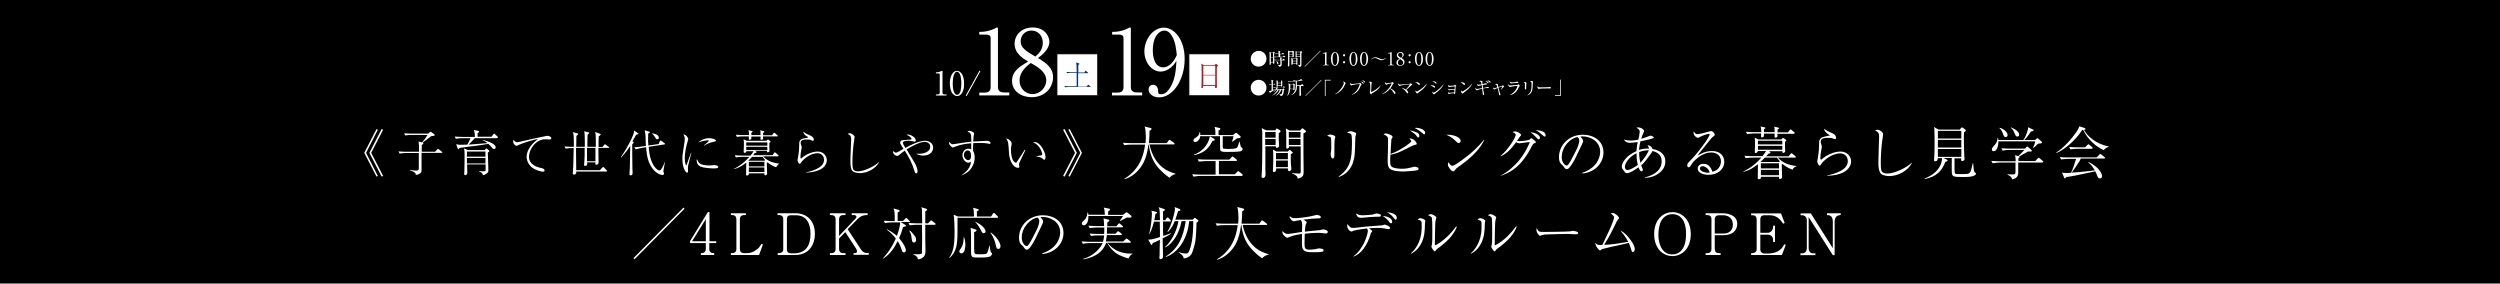 <?xml version="1.0" encoding="utf-8"?>
<!-- Generator: Adobe Illustrator 24.3.0, SVG Export Plug-In . SVG Version: 6.00 Build 0)  -->
<svg version="1.1" id="_レイヤー_2" xmlns="http://www.w3.org/2000/svg" xmlns:xlink="http://www.w3.org/1999/xlink" x="0px"
	 y="0px" viewBox="0 0 1365.8 154.9" style="enable-background:new 0 0 1365.8 154.9;" xml:space="preserve">
<style type="text/css">
	.st0{fill:#FFFFFF;}
	.st1{fill:#FFFFFF;stroke:#251E1C;stroke-width:0.328;stroke-miterlimit:10;}
	.st2{fill:#003774;}
	.st3{fill:#AA1C23;}
</style>
<g>
	<rect width="1365.8" height="154.9"/>
	<g>
		<g>
			<path class="st0" d="M206.4,96.1l-0.7,0.4l-6.7-13l6.7-13l0.7,0.4L200,83.5L206.4,96.1z M209.3,96.1l-0.8,0.4l-6.7-13l6.7-13
				l0.8,0.4l-6.5,12.6L209.3,96.1z"/>
			<path class="st0" d="M241.2,83.5h-10.9v9c0,0.6,0.1,1.2-0.4,1.8c-0.2,0.3-0.9,1-2.7,1.3c-0.1-0.6-0.2-1-0.6-1.3
				c-0.2-0.1-0.9-0.8-2.8-1.3l0.1-0.2c0.9,0.1,2.5,0.4,3.4,0.4c1.1,0,1.5-0.2,1.5-1.2v-8.4h-7.1c-0.9,0-2.4,0.1-3.4,0.3l-0.6-1.2
				c2,0.2,3.9,0.2,4.4,0.2h6.8v-2.7c0-1.8-0.2-2.5-0.3-2.9l2,0.5c1.7-2,1.7-2.2,3-4.1h-8.8c-0.9,0-2.4,0.1-3.4,0.3l-0.6-1.2
				c2,0.2,3.9,0.2,4.4,0.2h8.7l0.8-0.7c0.2-0.2,0.3-0.3,0.5-0.3c0.2,0,0.4,0.2,0.5,0.2l1.5,1.1c0.1,0.1,0.3,0.2,0.3,0.5
				c0,0.3-0.4,0.4-0.6,0.4c-0.4,0.1-0.9,0.1-1.4,0.2c-0.3,0.2-0.5,0.4-2.7,2.1c-0.9,0.7-1.5,1.1-1.8,1.3c0.2,0.1,0.3,0.3,0.3,0.4
				c0,0.4-0.6,0.9-0.9,1.1v3.6h7.3l1.2-1.3c0.3-0.3,0.3-0.3,0.4-0.3s0.4,0.2,0.5,0.3l1.6,1.3c0.1,0.1,0.3,0.2,0.3,0.4
				C241.6,83.5,241.4,83.5,241.2,83.5z"/>
			<path class="st0" d="M271.6,75.5h-12.2c-0.8,0.9-2.6,2.8-3.4,3.5c2-0.1,2.8-0.2,10.3-0.8c-1.1-1-2.1-1.3-2.6-1.5l0.1-0.2
				c0.6,0.1,7,1.6,7,4c0,0.5-0.3,0.9-0.9,0.9c-0.5,0-0.6-0.1-1.5-1.2c-0.5-0.6-1.1-1.1-1.6-1.6c-2.5,0.5-5.9,0.9-7.3,1.1
				c-2,0.2-5.5,0.7-8.3,1.1c-0.2,0.1-0.3,0.2-0.4,0.4c-0.2,0.2-0.2,0.3-0.4,0.3c-0.2,0-0.2-0.2-0.4-0.5l-0.8-2.2
				c1.5,0.3,1.7,0.3,2.3,0.3c0.1,0,1.1,0,3.8-0.1c0.5-0.9,1.4-2.5,1.7-3.5h-4.6c-0.6,0-2.2,0.1-3.4,0.3l-0.6-1.2
				c1.4,0.1,3.1,0.2,4.5,0.2h6.5c0.1-1.7-0.1-2.4-0.5-3.8l2.3,0.5c0.3,0.1,0.5,0.1,0.5,0.4c0,0.1-0.1,0.2-0.1,0.3
				c-0.1,0.1-0.6,0.5-0.7,0.6c0,0.6,0,1.9,0,1.9h7.6l1-1.3c0.2-0.2,0.3-0.4,0.4-0.4c0.2,0,0.5,0.2,0.5,0.3l1.3,1.2
				c0.2,0.2,0.3,0.3,0.3,0.5C272,75.5,271.7,75.5,271.6,75.5z M267.1,82.9c-0.2,0.2-0.4,0.3-0.6,0.5c0.1,1.2,0.3,9.7,0.3,9.7
				c0,0.6-0.1,1.1-0.9,1.7c-0.2,0.1-1,0.8-2.1,0.9c-0.1-0.6-0.2-0.9-0.6-1.2c-0.8-0.7-1.3-0.8-1.5-0.9v-0.2c0.8,0.1,1.6,0.2,2.3,0.2
				c0.4,0,1.2,0,1.3-0.5v-3.3h-10.1c0,0.5,0.1,4.6,0.1,4.7c0,0.6-0.6,1.2-1.1,1.2c-0.6,0-0.6-0.5-0.6-0.7c0-0.2,0.1-1.3,0.1-1.6
				c0.1-3,0.1-6.2,0.1-9.2c0-1.2,0-1.8-0.3-3.1l2.2,0.9h9.1l0.4-0.5c0.1-0.1,0.3-0.4,0.5-0.4c0.2,0,0.3,0.1,0.4,0.2l0.9,0.7
				c0.1,0.1,0.3,0.2,0.3,0.4C267.4,82.7,267.3,82.8,267.1,82.9z M265.2,82.8h-10.1v2.8h10.1V82.8z M265.2,86.3h-10.1v3h10.1V86.3z"
				/>
			<path class="st0" d="M291.2,75.8c0.7-0.2,6.4-1.3,6.7-1.4c0.8-0.2,1-0.2,1.3-0.2c1,0,2,0.7,2,1.3c0,0.7-0.6,0.7-0.9,0.7
				c-0.4,0-2.1-0.1-2.4-0.1c-5.2,0-8.9,5.5-8.9,9.6c0,3.9,3.7,5.5,6.7,6.1c0.7,0.1,1.8,0.4,1.8,1.4c0,0.5-0.5,0.6-0.9,0.6
				c-0.7,0-2.8-0.5-4.5-1.4c-2.8-1.3-4.4-4.3-4.4-6.7c0-2.5,1.4-6.2,6.2-9.7c-2,0.1-8.9,2.4-10.6,3.2c-0.8,0.4-0.9,0.5-1.1,0.5
				c-0.2,0-1.8-0.5-1.8-2.4c0-0.5,0.1-0.7,0.2-1c0.2,0.4,0.7,1.4,2,1.4c0.3,0,0.9-0.1,1.2-0.2L291.2,75.8z"/>
			<path class="st0" d="M332.5,80.8h-5.6c0,1.3,0.1,7,0.1,8.1c0,0.8-0.6,1.1-1.3,1.1c-0.5,0-0.5-0.4-0.4-1.3h-4.5
				c0.1,1.1,0.1,1.9-1.1,1.9c-0.6,0-0.6-0.2-0.6-0.6c0-0.3,0.2-2.2,0.2-2.7c0.1-1.5,0.1-2,0.1-6.5h-4.7c0,0.4,0,1.5,0,2
				c0,4.8,0,5.3,0.1,10.2h12.9l1.4-1.5c0.3-0.3,0.3-0.3,0.4-0.3c0.1,0,0.4,0.2,0.5,0.3l1.4,1.5c0.2,0.2,0.3,0.2,0.3,0.4
				c0,0.2-0.2,0.3-0.4,0.3h-16.5v0.8c0,0.3-0.5,0.9-1.1,0.9c-0.4,0-0.8-0.2-0.8-0.7c0-0.2,0.1-1.1,0.1-1.2c0.3-2.9,0.3-9.5,0.4-12.6
				h-1c-0.9,0-2.4,0.1-3.4,0.3l-0.6-1.2c2,0.2,3.9,0.2,4.4,0.2h0.7c0-2.5,0-3.8-0.1-6c-0.1-1.3-0.2-1.6-0.6-2.1l2.7,0.8
				c0.2,0.1,0.4,0.1,0.4,0.4c0,0.1-0.1,0.2-1,0.9c0,1.2-0.1,4.7-0.1,6h4.7c0-2.3,0-5-0.1-6.9c-0.1-0.9-0.1-1.2-0.3-1.6l2.4,0.6
				c0.2,0.1,0.4,0.2,0.4,0.4c0,0.1-0.1,0.2-0.9,0.9c-0.1,1.6-0.1,4.9-0.1,6.6h4.6v-2.6c0-0.8,0-3.7-0.1-4.2
				c-0.1-0.6-0.2-0.9-0.4-1.3l2.9,1c0.1,0.1,0.3,0.2,0.3,0.4s-0.8,0.8-1.1,1c-0.1,0.9-0.1,5-0.1,5.8h2.1l1-1.2
				c0.3-0.3,0.3-0.3,0.4-0.3s0.4,0.2,0.5,0.3l1.6,1.2c0.1,0.1,0.3,0.2,0.3,0.4C332.9,80.8,332.6,80.8,332.5,80.8z M325.3,80.8h-4.6
				v7.3h4.6V80.8z"/>
			<path class="st0" d="M348.3,73.4c-0.3,0.1-0.6,0.2-0.8,0.3c-0.3,0.6-1.7,3-2,3.5l0.5,0.3c0.1,0.1,0.2,0.1,0.2,0.3
				c0,0.1-0.1,0.3-0.2,0.4c-0.1,0.1-0.5,0.6-0.6,0.7c0,0.4,0,10.7,0.1,12.7c0,0.4,0.1,2.7,0.1,2.9c0,0.4,0,1.3-1.1,1.3
				c-0.5,0-0.6-0.2-0.6-0.7c0-0.7,0.2-3.5,0.2-4.1c0-0.7,0.1-4.4,0.1-5.4c0-0.9,0.1-5.1,0.1-5.9c-2.3,3.6-4.2,5.5-4.9,6.3l-0.2-0.2
				c1.7-2.3,4.4-6.9,5.8-10c1.3-2.8,1.3-3.2,1.4-4.5l2.2,1.5c0.2,0.1,0.2,0.2,0.2,0.4C348.6,73.2,348.5,73.3,348.3,73.4z
				 M363.1,78.9l-8.7,1.3c0.1,1.6,0.4,6.1,2.4,9.7c0.7,1.3,2.3,3.2,3.3,3.2c0.4,0,0.9,0,1.8-1.7c0.2-0.4,0.7-1.3,1.3-2.9h0.1
				c0,0.2-0.9,4.7-0.9,5.1c0,0.1,0,0.3,0.1,0.4c0.3,0.6,0.3,0.7,0.3,0.9c0,0.6-0.7,0.7-1,0.7c-0.9,0-4.1-1-6.4-5.2
				c-1.5-2.7-1.9-5.1-2.2-7.6c-0.1-0.7-0.2-1.7-0.2-2.4l-2.3,0.4c-1,0.2-2.4,0.5-3.4,0.8l-0.8-1.1c2.3-0.2,4-0.4,4.4-0.5l2-0.3
				c-0.1-1.1-0.2-3.7-0.2-4.9c-0.1-1.6-0.1-1.8-0.5-3.6l2.4,0.7c0.1,0,0.4,0.1,0.4,0.4c0,0.3-0.2,0.4-0.9,0.7
				c-0.1,3.5,0,5.4,0.1,6.5l5.6-0.8l0.7-1.5c0.1-0.2,0.2-0.4,0.4-0.4s0.3,0.1,0.5,0.2l1.6,1.2c0.2,0.1,0.3,0.2,0.3,0.4
				S363.2,78.9,363.1,78.9z M359.1,76.1c-0.6,0-0.7-0.2-1.3-1.2c-0.3-0.6-0.8-1.3-1.6-1.8l0.1-0.2c1.6,0,3.6,0.9,3.6,2.2
				C360,75.8,359.6,76.1,359.1,76.1z"/>
			<path class="st0" d="M377.7,83.5c-0.2,0.8-1.1,4.4-1.3,5.1c-0.4,1.6-0.6,2.4-0.6,3.1c0,0.3,0.1,1.9,0.1,1.9
				c0,0.3-0.1,0.7-0.5,0.7c-0.4,0-0.9-0.5-1.1-0.9c-1.2-2.1-1.5-4.1-1.5-6.9c0-0.5,0-1.4,0.2-2.6l0.9-5.9c0.1-0.5,0.2-1.2,0.2-2
				c0-1.5-0.5-2.1-0.8-2.5c1.2-0.2,2.7,1.5,2.7,2.5c0,0.2-0.3,1.2-0.4,1.5c-0.6,1.9-1.5,5.8-1.5,8.9c0,2.2,0.5,3.9,0.8,3.9
				c0.2,0,0.3-0.4,0.3-0.4c0.8-2.6,1.3-3.6,2.4-6.6L377.7,83.5z M382.8,89.6c1.5,0.7,3.8,0.8,4.4,0.8c1,0,1.4-0.1,2.8-0.2
				c0.2,0,0.3,0,0.5,0c0.5,0,1.9,0.4,1.9,1c0,0.7-0.9,0.8-2.6,0.8c-1.2,0-5.6-0.2-7.3-1.1c-1.7-0.9-1.9-2.6-1.9-3.2
				c0-0.4,0.1-0.6,0.1-0.8C381.4,88.2,381.7,89.1,382.8,89.6z M384.6,79.4c0.6-0.5,2.7-2.2,2.7-2.5c0-0.2-0.8-0.2-0.8-0.2
				c-0.8,0-2.8,0.3-5.2,1.2c2.4-1.9,4.1-2.4,6-2.4c1.6,0,3.8,0.5,3.8,1.3c0,0.5-0.4,0.5-1.4,0.7c-2.4,0.5-4,1.4-5,2.1L384.6,79.4z"
				/>
			<path class="st0" d="M424,91.4c-2.2-0.8-3.6-1.8-4.7-2.7c-0.1,0.1-0.2,0.1-0.4,0.3c0,0.9,0.2,5.1,0.2,5.9c0,0.5-0.6,0.9-1,0.9
				c-0.5,0-0.5-0.2-0.5-1.1h-8.5c0,0.6,0,0.6-0.1,0.8c-0.2,0.2-0.7,0.4-1,0.4c-0.4,0-0.4-0.2-0.4-0.4c0-0.2,0.1-6.2,0.1-6.7
				c-1,0.8-3.5,2.9-6.9,3.6v-0.1c1.3-0.6,4.6-2.2,8.6-6.6h-4c-0.9,0-2.4,0.1-3.4,0.3l-0.6-1.2c2,0.2,3.9,0.2,4.4,0.2h4.2
				c0.9-1.1,1.4-1.9,1.7-2.4h-3.9c0,0.7-0.8,0.9-1.1,0.9c-0.3,0-0.4-0.2-0.4-0.5c0-0.2,0-0.8,0-0.9c0.1-1.4,0.1-2.8,0.1-4.1
				c0-0.9-0.1-1.4-0.2-1.9l1.8,0.8h10.7l0.4-0.4c0.2-0.2,0.3-0.3,0.5-0.3c0.1,0,0.1,0,0.3,0.2l0.8,0.6c0.1,0.1,0.3,0.2,0.3,0.4
				c0,0.1-0.1,0.2-0.3,0.4c-0.2,0.1-0.2,0.2-0.4,0.3c0,0.8,0,1.8,0,2.5c0,0.2,0.1,1.6,0.1,1.8c0,0.5-0.6,0.8-1,0.8
				c-0.4,0-0.4-0.4-0.4-0.8h-6.5l0.6,0.3c0.1,0,0.2,0.2,0.2,0.4c0,0.3-0.3,0.4-0.9,0.5c-0.3,0.4-0.4,0.5-1,1.2h10.6l0.9-1.2
				c0.1-0.2,0.3-0.4,0.4-0.4c0.2,0,0.4,0.2,0.5,0.3l1.3,1.2c0.2,0.1,0.3,0.2,0.3,0.4c0,0.2-0.2,0.3-0.4,0.3h-8.1
				c2.2,2.5,5.4,3.6,8.7,4v0.1C424.8,90.1,424.4,90.7,424,91.4z M424.5,74.5h-7.7c0,0.2,0.1,1,0.1,1.2c0,0.5-0.7,0.7-1,0.7
				c-0.3,0-0.4-0.2-0.4-0.4v-1.4h-5c0,0.5,0,1.2-0.1,1.3c-0.2,0.3-0.6,0.5-0.9,0.5c-0.2,0-0.3-0.1-0.4-0.4c0-0.2,0-1.2,0-1.5H406
				c-1,0-2.4,0.1-3.4,0.3l-0.6-1.2c2,0.2,3.9,0.2,4.5,0.2h2.7c0-1.8-0.1-2-0.3-2.7l1.9,0.5c0.2,0.1,0.4,0.1,0.4,0.3
				c0,0.2-0.1,0.2-0.7,0.6v1.3h5c0-1.8,0-2-0.2-2.6l1.8,0.4c0.3,0.1,0.5,0.1,0.5,0.3c0,0.2,0,0.2-0.7,0.7c0,0.5,0,0.7,0,1.3h4.9
				l0.8-1.1c0.3-0.3,0.3-0.3,0.4-0.3c0.2,0,0.5,0.3,0.5,0.3l1.2,1.1c0.2,0.1,0.3,0.2,0.3,0.4C424.9,74.5,424.6,74.5,424.5,74.5z
				 M419.2,77.8h-11.5v1.8h11.5V77.8z M419.2,80.2h-11.5V82h11.5V80.2z M416.6,85.7h-5.7c-1,1.1-1.6,1.6-2.1,2.1l0.1,0h8.8l0.3-0.4
				C417.6,87,417.1,86.5,416.6,85.7z M417.6,88.4h-8.5v2.5h8.5V88.4z M417.6,91.5h-8.5v2.5h8.5V91.5z"/>
			<path class="st0" d="M440.4,94.1c2.2-0.3,4-1.1,4.9-1.4c2.7-1.2,4.9-2.8,4.9-5.4c0-2.1-1.6-3.6-3.6-3.6c-4,0-8,3.5-9.1,5.3
				c-0.2,0.4-0.3,0.5-0.6,0.5c-0.7,0-1.2-1.5-1.2-2.1c0-0.2,0.2-0.9,0.3-1.5c0.2-0.9,0.6-4,0.6-6c0-2.1,0-2.3,0.4-3
				c0.6-1,1-1.1,4.3-1.7c0.1,0,0.2-0.1,0.2-0.2c0-0.1-0.1-0.2-0.5-0.4c-0.6-0.3-2.2-1.4-2.1-2.7c0.8,0.8,2,1.4,3.9,2.2
				c1.6,0.7,1.8,1.8,1.8,2.2c0,0.5-0.3,0.6-0.5,0.6c-0.3,0-0.6-0.1-1.1-0.4c-0.3-0.2-1.5-0.3-2.4-0.3c-1,0-3.2,0.1-3.2,1.8
				c0,0.5,0.2,1.2,0.3,1.3c0.1,0.3,0.3,0.9,0.3,1.2c0,0.1-0.2,1-0.2,1.2c-0.1,0.2-0.5,2.6-0.5,4.3c0,0.3,0.1,0.6,0.3,0.6
				c0.1,0,0.1,0,0.3-0.2c2.5-2.2,6.1-3.6,8.8-3.6c3.3,0,5,2.5,5,4.7c0,2.8-2.4,4.6-3.7,5.2c-2,0.9-4.4,1.5-7.6,1.6V94.1z"/>
			<path class="st0" d="M480.4,88.4c-1.9,3.7-6.5,6.2-10.7,6.2c-0.7,0-3-0.2-4-1.2c-0.9-1-1.1-2.7-1.1-5.4c0-0.4,0.1-5.7,0.2-6.6
				c0-0.8,0.2-4.5,0.2-5.2c0-2.3-0.8-2.5-1.9-3c0.2-0.2,0.5-0.4,1.2-0.4c1.1,0,2.6,1.3,2.6,2c0,0.2-0.1,1-0.2,1.5
				c-0.6,3.3-1,8.7-1,12.1c0,1.1,0,3.4,0.5,4.2c0.6,0.8,1.6,1,2.6,1c3.3,0,9.1-2.8,11.4-5.1L480.4,88.4z"/>
			<path class="st0" d="M500.6,83.9c0.4,0.1,0.9,0.1,1.7,0.1c2.5,0,5.9-1.1,5.9-3.8c0-2.5-2.6-2.7-3.1-2.7c-2.9,0-8.1,3.1-9.8,4.1
				c0.4,0.6,4.4,7.3,4.6,7.7c1,1.8,1.4,3.7,1.4,4.3c0,1.1-0.7,1.1-0.8,1.1c-0.6,0-0.7-0.6-1-1.5c-1.4-4.7-3-7.3-5.2-10.9
				c-1.4,1-1.5,1-3.1,2.4c-0.3,0.3-0.6,0.5-1,0.5c-0.8,0-2.3-0.9-2.3-2.2c0-0.2,0-0.3,0.1-0.5c0.8,0.9,1.4,0.9,1.5,0.9
				c0.4,0,0.7-0.2,1.5-0.6c0.4-0.2,2.3-1.3,2.6-1.5c-0.2-0.3-1.1-1.7-1.3-2c-0.2-0.3-0.5-0.8-0.5-1.4c0-0.5,0.3-1.1,0.8-1.2
				c0.6-0.2,4.2-0.4,4.5-0.4c0.5,0,0.9,0,0.9-0.4c0-0.3-0.5-0.9-0.6-0.9c-0.5-0.6-1.3-0.9-2.1-1.4c0.2-0.1,0.4-0.1,0.7-0.1
				c1.4,0,4.3,1.4,4.3,3.2c0,0.3-0.1,0.7-0.6,0.7c-0.3,0-0.5,0-1-0.2c-0.3-0.1-1.4-0.3-2.5-0.3c-1.6,0-2.9,0.2-2.9,1.2
				c0,0.4,0.4,1.1,0.6,1.5c0.5,0.7,0.7,1,0.8,1.2c1.2-0.7,2.6-1.5,5-2.5c3-1.2,5-1.4,5.7-1.4c1.7,0,4.4,1,4.4,3.8
				c0,2.1-1.7,4.3-5.4,4.3c-0.8,0-2.5-0.2-3.7-0.9L500.6,83.9z"/>
			<path class="st0" d="M525.2,95.8c4.5-3,5.1-5.8,5.3-7.5c-0.5,0.3-1,0.6-1.6,0.6c-1.3,0-3.1-1.8-3.1-4.2c0-1.8,1.4-3.5,3.2-3.5
				c0.6,0,1.1,0.2,1.6,0.4c0-0.4,0-0.6,0-0.8v-2.5c-2.9,0.2-5.7,0.6-9,1.9c-0.2,0.1-0.9,0.4-1,0.4c-0.5,0-2.1-1.3-2.1-2.5
				c0-0.1,0-0.3,0.1-0.6c0.8,1,1.3,1.3,2,1.3c0.4,0,1.3-0.2,1.5-0.2c1.2-0.2,6.1-1,8.6-1.2c0-0.8-0.1-3.6-0.4-4.2
				c-0.3-0.7-1-1-1.8-1.3c0.3-0.2,0.7-0.4,1.3-0.4c0.5,0,1.4,0.4,2,0.8c0.4,0.3,0.4,0.5,0.4,0.7c0,0.1-0.1,0.7-0.2,0.8
				c-0.2,0.7-0.2,2.7-0.3,3.5c1-0.1,5.5-0.2,6.4-0.3c0.2,0,1.1-0.1,1.2-0.1c1,0,1.9,0.8,1.9,1.2c0,0.3-0.3,0.5-0.6,0.5
				c-0.1,0-0.3,0-0.5-0.1c-1.8-0.4-3.9-0.4-4.9-0.4c-1.2,0-2.4,0.1-3.5,0.1c-0.1,1.2-0.1,2.2-0.1,2.6c0,0.5,0,0.9,0,1.6
				c0.3,0.5,0.9,1.6,0.9,3.6c0,1.1-0.2,5-3.7,7.9c-1.4,1.1-2.7,1.6-3.4,1.9L525.2,95.8z M526.6,84.6c0,1.6,1.3,2.9,2.4,2.9
				c1.5,0,1.5-2,1.5-2.3c0-2.2-0.7-3-2.1-3C527.8,82.2,526.6,83.1,526.6,84.6z"/>
			<path class="st0" d="M560.2,82c-0.4,0.8-3.2,6.6-3.3,6.9c-0.1,0.4-0.2,0.6-0.2,1c0,0.2,0.2,1.1,0.2,1.2c0,0.3-0.2,0.6-0.7,0.6
				c-0.5,0-3.3-0.2-4.7-5.9c-0.2-1-0.2-1.4-0.5-5.6c-0.2-2.2-0.2-2.9-1.3-4.5c1.4,0.1,3,1.6,3,2.8c0,0.3,0,0.4-0.2,1.2
				c-0.2,0.9-0.2,1.7-0.2,2.3c0,1.5,0.3,5.3,2,6.6c0.1,0.1,0.3,0.3,0.6,0.3c0.3,0,0.5-0.2,0.6-0.4c2-3.1,2.2-3.4,4.1-6.3
				c0-0.1,0.2-0.3,0.2-0.4L560.2,82z M566.2,85.3c0.4-0.1,2.1-0.3,2.5-0.4c0.2,0,0.7-0.1,0.7-0.7c0-0.6-1.2-5-4.9-6.4
				c0.1-0.1,0.5-0.2,0.8-0.2c0.5,0,1.8,0.3,3,1.7c2,2.3,2.9,5.1,2.9,6.4c0,0.8-0.3,1.6-0.7,1.6c-0.2,0-0.3-0.1-0.9-0.6
				c-0.9-0.8-1.5-0.9-3.3-1.2V85.3z"/>
			<path class="st0" d="M587.3,83.5l-6.5-12.6l0.8-0.4l6.7,13l-6.7,13l-0.8-0.4L587.3,83.5z M590.2,83.5l-6.5-12.6l0.7-0.4l6.7,13
				l-6.7,13l-0.7-0.4L590.2,83.5z"/>
			<path class="st0" d="M638.9,97.1c-1.9-1.3-4.1-3.2-5.7-5c-2.8-3-4.9-7-5.6-13.1h-0.2c-1,8.5-3.7,12.1-6.1,14.6
				c-2.9,3-5.8,4-6.9,4.3l-0.2-0.2c4.1-2.4,7.4-6.1,9.3-10.6c1.1-2.6,1.7-5.3,2.1-8.1h-7.4c-1.1,0-2.8,0.1-4,0.3l-0.7-1.3
				c2.3,0.2,4.6,0.2,5.2,0.2h7.1c0.1-0.5,0.2-1.8,0.2-3.4c0-1.8-0.2-3.2-0.3-4.2c-0.1-0.8-0.2-1.1-0.4-1.5l3.2,0.8
				c0.4,0.1,0.6,0.2,0.6,0.5c0,0.4-0.4,0.7-1.1,1.1c0,1,0,3-0.3,6.7h9.7l1-1.4c0.2-0.2,0.3-0.4,0.5-0.4c0.2,0,0.2,0.1,0.6,0.3
				l1.9,1.4c0.2,0.1,0.3,0.2,0.3,0.5c0,0.3-0.2,0.3-0.5,0.3H628c1.1,5.5,4,10.9,8.9,13.8c2.4,1.4,4.4,1.9,5.3,2.2v0.2
				C640.6,95.4,639.6,96.4,638.9,97.1z"/>
			<path class="st0" d="M678.4,96.1H656c-0.6,0-2.5,0.1-4,0.4l-0.7-1.3c1.6,0.1,3.5,0.2,5.1,0.2h7.7V88H659c-0.6,0-2.5,0.1-4,0.3
				l-0.7-1.3c1.6,0.1,3.5,0.2,5.1,0.2h12.2l1.2-1.3c0.3-0.3,0.3-0.4,0.5-0.4c0.2,0,0.4,0.2,0.6,0.3l1.6,1.3c0.1,0.1,0.3,0.2,0.3,0.5
				c0,0.3-0.3,0.3-0.5,0.3h-9.4v7.3h8.7l1.3-1.3c0.3-0.3,0.3-0.4,0.5-0.4c0.2,0,0.5,0.2,0.6,0.3l1.6,1.3c0.1,0.1,0.3,0.2,0.3,0.5
				C678.9,96.1,678.6,96.1,678.4,96.1z M677.4,82.7c-1.4,0.3-5.4,0.3-7.1,0.3c-2.9,0-3.6-0.2-3.7-1.5c0-0.4-0.1-6.2-0.1-7.1h-10.8
				c-0.1,0.7-0.2,1.3-0.7,1.9c-0.6,0.9-1.5,1.3-2,1.3c-0.7,0-1-0.5-1-0.9c0-0.8,0.6-1.1,1.7-1.8c1.5-1,1.6-2.1,1.6-2.7h0.3
				c0.1,0.4,0.2,0.5,0.1,1.5h8.3c0.1-2.6-0.2-3.4-0.4-4.4l2.5,0.6c0.5,0.1,0.6,0.2,0.6,0.5c0,0.2-0.1,0.3-0.3,0.5
				c-0.1,0.1-0.6,0.3-0.7,0.4v2.5h7.9l1.1-0.9c0.2-0.2,0.4-0.3,0.6-0.3c0.2,0,0.3,0.1,0.5,0.2l1.7,1.5c0.3,0.2,0.3,0.3,0.3,0.5
				c0,0.7-0.7,0.7-1.8,0.7c-0.5,0.3-2.4,1.7-2.8,2l-0.1-0.2c0.4-1.1,0.5-1.6,0.8-2.9h-5.9v3.4c0,2.7,0,3,0.1,3.2
				c0.1,0.2,0.3,0.2,0.4,0.2c0.1,0,1.2,0.2,2.8,0.2c1.8,0,3.3-0.2,3.9-0.4c0.7-0.2,1.2-0.8,1.8-3.6h0.2c0.1,0.4,0.5,2.1,0.6,2.5
				c0.1,0.3,0.2,0.4,0.6,0.7c0.1,0.1,0.4,0.3,0.4,0.7C679.1,82,678.2,82.6,677.4,82.7z M662.4,77c-1.9,3.6-3.8,6.4-10.1,7.8
				l-0.1-0.3c4.1-1.4,7.8-4.9,8.8-10l2.2,1.3c0.3,0.2,0.4,0.2,0.4,0.5C663.7,76.8,663.6,76.8,662.4,77z"/>
			<path class="st0" d="M698.6,72.8v3.5c0,0.3,0.2,3,0.2,3.2c0,1.2-1.1,1.3-1.2,1.3c-0.7,0-0.6-0.6-0.6-0.9h-5.7
				c0,1.8,0,10.5,0,12.5c0,0.4,0.1,2.3,0.1,2.7c0,0.5,0,2.1-1.4,2.1c-0.8,0-0.8-0.6-0.8-0.8c0,0,0.1-1,0.1-1.1
				c0.2-2.4,0.3-9.3,0.3-14.3c0-1.1,0-8.3,0-8.8c-0.1-1.2-0.2-1.6-0.3-2.2l2.4,1.2h5l0.5-0.7c0.2-0.2,0.2-0.3,0.4-0.3
				c0.1,0,0.3,0.2,0.4,0.2l1.4,0.9c0.2,0.1,0.2,0.2,0.2,0.3C699.6,72,699.4,72.2,698.6,72.8z M696.9,72.1h-5.7v3.1h5.7V72.1z
				 M696.9,75.9h-5.7v3.3h5.7V75.9z M705.2,84.2c0,1.2-0.1,3.8,0.1,6c0,0.3,0.2,1.6,0.2,1.9c0,1.3-1.1,1.4-1.2,1.4
				c-0.8,0-0.7-1.1-0.7-1.5h-6.4c0.2,2-1.1,2-1.2,2c-0.5,0-0.6-0.3-0.6-0.7c0-0.3,0.1-1.5,0.1-1.7c0.1-1.4,0.1-5.3,0.1-6.9
				c0-1.3,0-1.8-0.2-3l2,1.1h6.2l0.4-0.5c0.4-0.4,0.4-0.4,0.6-0.4c0.2,0,0.4,0.2,0.4,0.2L706,83c0.2,0.2,0.3,0.2,0.3,0.4
				C706.2,83.7,705.7,84,705.2,84.2z M703.6,83.6h-6.5V87h6.5V83.6z M703.6,87.7h-6.5v3.6h6.5V87.7z M712.1,72.9c0,3.8,0,7.7,0,11.4
				c0,1.3,0.1,7.1,0.1,8.3c0,2.7,0,3.4-1.2,4.2c-0.2,0.1-1.2,0.7-2,0.8c-0.1-0.6-0.2-1-0.7-1.5c-0.5-0.4-1.2-0.9-2.5-1.3v-0.2
				c0.6,0,3.2,0.2,3.7,0.2c0.6,0,1.1,0,1.1-0.8c0-1.8,0-5.1,0-6.6c0-1.2,0-6.8,0-7.4h-6.4c0,0.4,0,0.6-0.1,0.7
				c-0.2,0.3-0.7,0.5-0.9,0.5c-0.5,0-0.5-0.5-0.5-0.7c0-0.1,0-0.6,0-0.7c0-0.5,0-2.5,0-3.1c0-4.6,0-5.2-0.2-6.5l2,1.1h5.8l0.7-0.8
				c0.2-0.3,0.3-0.4,0.5-0.4c0.2,0,0.3,0.1,0.5,0.2l1.3,1.1c0.1,0.1,0.2,0.2,0.2,0.4C713.3,72.2,713.2,72.4,712.1,72.9z M710.5,72.1
				h-6.4v3.1h6.4V72.1z M710.5,75.9h-6.4v3.3h6.4V75.9z"/>
			<path class="st0" d="M729,83.6v1c0,0.4,0,2-0.9,2s-1.1-1.7-1.1-2.5c0-0.3,0-0.5,0.2-1.6c0.1-0.4,0.1-0.9,0.1-3c0-1,0-3.5-0.2-4.2
				c-0.2-0.5-0.4-0.6-2.1-1.1c0.7-0.5,1.1-0.7,1.7-0.7c0.5,0,2.8,0.4,2.8,1.3c0,0.2-0.3,1.1-0.3,1.3c-0.2,1.1-0.2,4.2-0.2,6.6V83.6z
				 M731.3,96.5c6.1-4.6,7.3-8.7,7.3-18.6c0-0.8,0-3.9-0.4-4.5c-0.4-0.6-1.8-0.8-2.3-0.8c0.4-0.4,1-0.9,1.9-0.9c1,0,2.5,0.6,2.9,0.9
				c0.2,0.2,0.2,0.4,0.2,0.5c0,0.2-0.3,1.2-0.4,1.5c-0.1,0.5-0.1,1.2-0.1,1.9c-0.2,7.6-0.2,8.8-1,11.5c-0.3,1.3-1.9,6.6-8,8.7
				L731.3,96.5z"/>
			<path class="st0" d="M771.1,77.1c0-0.3-1.2-1.4-1.2-1.4c0.7-0.1,1.1-0.1,2.2,0.5c1.6,0.9,1.9,2.2,1.9,2.4c0,0.3-0.1,0.3-0.8,0.5
				c-0.4,0.1-0.9,0.3-1.3,0.4c-6.7,3.3-7.4,3.7-9,4.2c-1.5,0.5-2.8,0.7-3.3,0.8c-0.1,1.2-0.1,2.4-0.1,3.6c0,1.7,0.1,2.5,1,3.1
				c1.2,0.8,3.9,1,5.4,1c2.3,0,3.6-0.3,5.9-0.9c0.6-0.2,0.8-0.2,1.1-0.2c0.4,0,1.1,0.2,1.6,0.4c0.4,0.2,0.5,0.5,0.5,0.7
				c0,0.5-0.5,0.7-0.6,0.8c-0.8,0.3-6.5,0.7-7.8,0.7c-0.5,0-5.7,0-7.3-1.5c-1.1-1-1.2-2.4-1.2-4.9c0-1.1,0.2-6.1,0.2-7.1
				c0-1.2,0-2.5,0-3.7c0-1,0-1.3-0.4-1.8c-0.4-0.5-1.2-1-2.1-1.3c0.7-0.4,0.9-0.5,1.3-0.5c0.7,0,3.7,0.9,3.7,1.9
				c0,0.2-0.1,0.4-0.5,1c-0.1,0.2-0.2,0.4-0.2,0.9c-0.2,2.1-0.3,5.3-0.4,7.4C764.1,82.7,771.1,77.9,771.1,77.1z M773.9,72.3
				c0.5,0.2,1.5,0.7,1.5,1.9c0,0.7-0.3,0.9-0.6,0.9c-0.3,0-0.4-0.1-1.2-1.2c-0.3-0.4-0.6-0.8-3.4-2.7
				C771.5,71.4,772.7,71.8,773.9,72.3z M773.7,69.8c1,0,4.9,0.7,4.9,2.8c0,0.4-0.2,0.8-0.5,0.8c-0.3,0-0.4-0.1-1.4-1
				c-0.2-0.2-1.2-0.9-1.6-1.2c-1-0.7-1.7-1-2.2-1.2C773.4,69.8,773.5,69.8,773.7,69.8z"/>
			<path class="st0" d="M798,77c0,0.2-0.2,1.1-1.1,1.1c-0.6,0-0.8-0.2-1.8-1.2c-1.7-1.7-3.2-2.5-5-3.3C794,73.4,798,75,798,77z
				 M810.9,76.5c-2.3,4.6-5.9,8.3-9.9,11.5c-1.4,1.2-2.7,2-4.3,3.2c-0.9,0.6-1,0.7-2,1.9c-0.2,0.2-0.4,0.5-0.8,0.5
				c-1,0-2.9-2.4-2.9-3.7c0-0.5,0.2-0.9,0.4-1.3c0.6,1.3,1.4,2,2,2c1,0,3.9-2.1,5-2.9c6.7-4.9,8.8-7.2,12.3-11.3L810.9,76.5z"/>
			<path class="st0" d="M819.8,95.9c3.6-1.6,7.6-5.3,9.8-7.9c3.9-4.6,6.1-10.1,6.1-10.2c0-0.1,0-0.2-0.2-0.2c-0.5,0-4.8,0.7-5.3,0.7
				c-0.7,0-1.3-0.2-1.9-0.6c-3,4-5,6.1-8.4,7.7l-0.1-0.2c4.9-4.2,8.3-10.5,8.3-11.5c0-0.8-1.4-1.4-1.8-1.6c0.4-0.1,1-0.3,1.5-0.3
				c1.1,0,3.2,1.2,3.2,2c0,0.2-0.1,0.3-0.6,0.8c-0.3,0.3-1.4,2.1-1.6,2.4c0.2,0,0.6,0.1,1.1,0.1c1.9,0,5.3-0.4,5.8-0.9
				c0.1-0.1,0.5-0.5,0.6-0.6s0.2-0.1,0.3-0.1c0.3,0,1.5,1.1,1.9,1.4c0.4,0.3,0.6,0.5,0.6,0.7c0,0.4-0.3,0.5-1.1,0.8
				c-0.4,0.2-0.7,0.7-1.1,1.4c-2.5,4.9-7.2,13.3-17,16.2L819.8,95.9z M841.3,75.3c0,0.5-0.3,0.8-0.7,0.8c-0.4,0-0.5-0.1-1.5-1.2
				c-1.2-1.3-1.9-1.9-3-2.7C838.2,72.4,841.3,73.5,841.3,75.3z M844.4,73.9c0,0.4-0.2,0.7-0.5,0.7c-0.3,0-0.7-0.3-1.1-0.7
				c-1.9-1.6-2.3-2.1-3.9-2.8C840.4,71.2,844.4,71.4,844.4,73.9z"/>
			<path class="st0" d="M864.5,94.4c9.2-3.2,9.7-9.9,9.7-11.5c0-5.5-5.1-8.4-9.7-8.4c-0.6,0-0.8,0.1-1.1,0.2
				c1.5,1.3,1.5,2.2,1.5,2.4c0,0.4-0.1,0.5-0.7,1.9c-3.8,8-4.1,8.8-5.9,11.4c-0.2,0.2-1.1,1.7-1.8,1.9c-0.2,0.1-0.4,0.1-0.6,0.1
				c-0.7,0-0.9-0.3-1.8-1.6c-0.2-0.3-0.4-0.5-0.8-0.8c-1.2-1-1.6-2.1-1.6-4.2c0-6.3,5.2-12.2,13.1-12.2c5.7,0,11.2,3.2,11.2,9.7
				c0,5.7-4.5,10.8-11.5,11.5L864.5,94.4z M861,82.3c0.9-1.7,1.8-4.2,1.8-5.4c0-1.1-0.6-1.7-0.9-2c-3.5,0.3-8.7,4.9-8.7,11
				c0,2.4,1.5,4.5,2.7,4.5c0.2,0,0.4,0,0.6-0.2c0.7-0.7,1.2-1.7,1.8-2.7L861,82.3z"/>
			<path class="st0" d="M898.9,96.8c0.5-0.1,1.9-0.4,3.5-1.2c2.9-1.4,5.4-3.7,5.4-7.4c0-1.9-0.6-3.6-2.5-4.7c-1.1-0.7-2.1-0.9-2.5-1
				c-0.4,0.9-1.9,2.8-2.7,3.9c-2.1,2.8-2.7,3.3-3.5,3.9c0.1,0.2,0.2,0.4,0.3,0.8c0.6,1.2,0.6,1.3,0.6,1.7c0,0.2,0,0.8-0.7,0.8
				c-0.9,0-1.6-2-1.7-2.2c-2.2,1.7-4.9,3.2-6.1,3.2c-1.1,0-1.3-0.5-1.8-1.3c-0.1-0.2-0.7-0.9-0.8-1c-0.2-0.2-0.4-0.6-0.4-1.3
				c0-1.8,2.2-6,8-8.4c0.2-2.5,0.5-4.1,0.7-5c-1.9,0.3-3.1,0.4-4.2,0.4c-1,0-2.4-0.1-3.3-1.8c1.6,0.5,2.8,0.6,3.5,0.6
				c1.5,0,2.9-0.2,4.3-0.5c0.1-0.3,0.5-1.8,0.5-2.1c0-0.1,0.3-1.8,0.3-2.3c0-1.1-1.1-1.7-1.7-2.1c0.2-0.1,0.3-0.2,0.7-0.2
				c2.1,0,3.4,1.4,3.4,1.9c0,0.2,0,0.2-0.3,0.9c-0.5,1.1-0.7,1.5-1.3,3.4c1.8-0.5,2.7-0.8,4.5-1.5c0.4-0.2,0.6-0.2,0.7-0.2
				c0.6,0,1.7,0.7,1.7,1c0,0.3-0.4,0.5-1.9,0.9c-2.1,0.6-4.9,1.1-5.4,1.2c-0.6,2.5-0.7,4-0.8,4.7c1.9-0.6,3.6-0.8,5.5-0.7
				c0-0.2-0.1-0.4-0.2-0.7c-0.4-0.7-0.4-0.8-0.6-1.1c1.3-0.1,2.5,1,2.7,2c3.2,0.6,7,2.2,7,6.8c0,3.7-2.4,5.9-4.8,7.3
				c-2.7,1.5-4.7,1.6-6.3,1.6V96.8z M894.1,83.7c-3.6,1.7-6.4,5.1-6.4,7.5c0,1.2,0.7,1.7,1.5,1.7c1.2,0,3.8-1.5,5.6-2.8
				C894.5,89,894,86.9,894.1,83.7z M896.2,88.9c2-2,4.3-5.8,4.6-6.8c-0.4,0-2.7-0.1-5.3,1C895.5,85.6,895.8,87.4,896.2,88.9z"/>
			<path class="st0" d="M927.5,73.3c0.6,0,3.8-0.7,5.7-1.3c0.5-0.2,1.4-0.4,1.6-0.4c0.9,0,2,1.2,2,2c0,0.4-0.1,0.4-0.7,0.9
				c-0.6,0.5-0.8,0.6-1.4,1.3c-0.9,1.1-4.9,6.1-5.7,7.1c-0.4,0.5-0.9,1.1-1.6,2.2c1.5-1,4.3-2.6,7.9-2.6c4.5,0,6.7,2.7,6.7,5.9
				c0,4.2-3.7,7.1-8.6,7.1c-2.7,0-5.9-1-5.9-3.4c0-2.1,2-2.6,3.2-2.6c2.5,0,4,1.7,4.8,4.3c3.1-0.5,4.7-3.3,4.7-5.6
				c0-3.2-2.3-4.9-5.3-4.9c-5.8,0-10.3,5.6-10.6,6.2c-0.8,1.3-1.1,1.9-1.8,1.9c-0.4,0-0.7-0.3-0.7-1c0-1,0.3-1.3,1-2
				c4.8-4.7,11.2-13.6,11.2-14.9c0-0.4-0.3-0.4-0.4-0.4c-0.5,0-3.5,0.9-4.7,1.6c-0.3,0.2-1,0.6-1.2,0.6c-0.9,0-2.5-1.3-2.5-2.8
				c0-0.3,0.1-0.5,0.3-0.6C925.9,72.9,926.6,73.3,927.5,73.3z M930.2,90.8c-0.8,0-1.5,0.4-1.5,1.3c0,1.6,3.3,2.3,4.2,2.3
				c0.2,0,0.6,0,1.1-0.2C933.6,92.2,931.5,90.8,930.2,90.8z"/>
			<path class="st0" d="M979.3,92.7c-2.6-0.9-4.2-2.1-5.4-3.1c-0.2,0.1-0.2,0.1-0.5,0.3c0,1.1,0.2,5.9,0.2,6.9c0,0.6-0.7,1-1.2,1
				c-0.5,0-0.5-0.3-0.5-1.2H962c0,0.7,0,0.7-0.1,0.9c-0.2,0.3-0.8,0.4-1.1,0.4c-0.4,0-0.5-0.2-0.5-0.4c0-0.3,0.1-7.2,0.1-7.8
				c-1.2,0.9-4,3.3-8,4.2v-0.2c1.5-0.7,5.3-2.5,9.9-7.6h-4.6c-1.1,0-2.8,0.1-4,0.3l-0.7-1.3c2.3,0.2,4.5,0.2,5.1,0.2h4.8
				c1.1-1.3,1.6-2.2,1.9-2.8h-4.5c0,0.8-0.9,1.1-1.2,1.1c-0.4,0-0.4-0.2-0.4-0.5c0-0.2,0-0.9,0-1c0.1-1.6,0.1-3.2,0.1-4.7
				c0-1-0.1-1.6-0.2-2.2l2.1,1h12.4l0.5-0.5c0.3-0.3,0.4-0.4,0.5-0.4c0.1,0,0.1,0,0.4,0.2l1,0.7c0.1,0.1,0.4,0.3,0.4,0.5
				c0,0.2-0.1,0.3-0.3,0.5c-0.2,0.2-0.3,0.2-0.4,0.4c0,0.9,0,2.1,0,2.9c0,0.3,0.1,1.9,0.1,2.1c0,0.6-0.7,0.9-1.1,0.9
				c-0.5,0-0.5-0.4-0.4-0.9h-7.5l0.7,0.4c0.1,0,0.2,0.2,0.2,0.4c0,0.4-0.4,0.4-1.1,0.6c-0.3,0.4-0.5,0.6-1.2,1.4h12.3l1-1.3
				c0.2-0.2,0.3-0.4,0.5-0.4c0.2,0,0.5,0.2,0.6,0.3l1.5,1.3c0.2,0.1,0.3,0.2,0.3,0.5c0,0.3-0.2,0.3-0.5,0.3h-9.3
				c2.5,2.9,6.3,4.2,10.1,4.6v0.2C980.2,91.2,979.8,91.8,979.3,92.7z M979.9,73.1H971c0,0.2,0.1,1.2,0.1,1.3c0,0.6-0.8,0.8-1.1,0.8
				c-0.4,0-0.5-0.2-0.5-0.5v-1.7h-5.8c0,0.5,0,1.3-0.1,1.5c-0.2,0.4-0.7,0.6-1.1,0.6c-0.2,0-0.4-0.1-0.4-0.5c0-0.2,0-1.4,0-1.7h-3.6
				c-1.1,0-2.8,0.1-4,0.4l-0.7-1.3c2.3,0.2,4.6,0.2,5.2,0.2h3.2c0-2.1-0.1-2.3-0.4-3.1l2.3,0.5c0.2,0.1,0.4,0.1,0.4,0.3
				c0,0.2-0.1,0.3-0.8,0.7v1.6h5.8c0-2.1,0-2.3-0.2-3l2.1,0.5c0.4,0.1,0.6,0.1,0.6,0.3c0,0.2,0,0.2-0.9,0.8c0,0.6,0,0.8,0,1.5h5.7
				l0.9-1.2c0.3-0.4,0.4-0.4,0.5-0.4c0.2,0,0.6,0.3,0.6,0.3l1.4,1.2c0.2,0.2,0.3,0.3,0.3,0.5C980.3,73.1,980.1,73.1,979.9,73.1z
				 M973.7,76.9h-13.3v2h13.3V76.9z M973.7,79.7h-13.3v2.1h13.3V79.7z M970.8,86.1h-6.6c-1.2,1.2-1.9,1.9-2.4,2.4l0.1,0h10.1
				l0.4-0.4C971.9,87.6,971.3,87,970.8,86.1z M971.9,89.2H962v2.8h9.9V89.2z M971.9,92.8H962v2.9h9.9V92.8z"/>
			<path class="st0" d="M998.2,95.8c2.5-0.4,4.7-1.2,5.6-1.6c3.2-1.3,5.7-3.2,5.7-6.2c0-2.5-1.8-4.2-4.2-4.2c-4.6,0-9.3,4-10.5,6.1
				c-0.3,0.4-0.4,0.6-0.6,0.6c-0.8,0-1.4-1.7-1.4-2.4c0-0.3,0.2-1.1,0.3-1.7c0.2-1.1,0.7-4.6,0.7-6.9c0-2.4,0-2.7,0.5-3.4
				c0.7-1.1,1.2-1.2,5-2c0.1,0,0.3-0.1,0.3-0.2c0-0.2-0.2-0.2-0.6-0.4c-0.6-0.4-2.5-1.7-2.4-3.2c1,0.9,2.3,1.6,4.5,2.5
				c1.8,0.8,2,2.1,2,2.5c0,0.6-0.3,0.7-0.6,0.7c-0.4,0-0.7-0.1-1.3-0.4c-0.4-0.2-1.8-0.3-2.8-0.3c-1.2,0-3.7,0.1-3.7,2
				c0,0.6,0.2,1.4,0.3,1.5c0.1,0.3,0.3,1.1,0.3,1.4c0,0.1-0.2,1.2-0.2,1.4c-0.1,0.2-0.6,3-0.6,4.9c0,0.4,0.1,0.7,0.4,0.7
				c0.1,0,0.2,0,0.4-0.2c2.8-2.6,7.1-4.2,10.2-4.2c3.9,0,5.8,2.9,5.8,5.4c0,3.2-2.8,5.3-4.3,6c-2.3,1.1-5.1,1.8-8.8,1.8V95.8z"/>
			<path class="st0" d="M1044.5,89.1c-2.2,4.2-7.5,7.1-12.4,7.1c-0.8,0-3.5-0.2-4.6-1.4c-1-1.2-1.3-3.2-1.3-6.3
				c0-0.5,0.2-6.6,0.2-7.6c0-1,0.2-5.2,0.2-6.1c0-2.6-0.9-2.9-2.2-3.4c0.2-0.2,0.5-0.5,1.4-0.5c1.3,0,3,1.5,3,2.3
				c0,0.3-0.2,1.2-0.2,1.7c-0.7,3.8-1.1,10.1-1.1,14c0,1.2,0,4,0.6,4.8c0.7,0.9,1.9,1.1,3,1.1c3.9,0,10.6-3.2,13.3-5.9L1044.5,89.1z
				"/>
			<path class="st0" d="M1078.6,95.9c-1.3,0.7-3.3,0.8-5.9,0.8c-5.3,0-6.3,0-6.4-2.7c0-1.6-0.1-5.6,0-7.7h-4.5l1.8,0.9
				c0.2,0.1,0.4,0.2,0.4,0.5c0,0.5-0.4,0.5-1.2,0.7c-1.9,4.9-4.7,8.1-11.2,9.4l-0.1-0.3c4.5-1.7,7-4.3,8.2-6.5
				c1.1-1.9,1.2-3.4,1.3-4.6h-2.4c0.1,0.9-0.2,1.7-1.3,1.7c-0.3,0-0.7-0.1-0.7-0.5c0-0.2,0.1-0.8,0.1-1c0.2-3.3,0.2-6.4,0.2-8.7
				c0-2.2,0-5.8-0.1-7.1c0-0.4-0.1-0.8-0.2-1.4l2.5,1.4h11.6l0.6-0.8c0.1-0.2,0.4-0.4,0.6-0.4c0.2,0,0.4,0.2,0.5,0.2l1.3,1
				c0.3,0.2,0.3,0.3,0.3,0.5c0,0.3-0.4,0.6-1,1c-0.1,1.3-0.1,2.5-0.1,3.5c0,3.3,0.2,8.7,0.3,10.4c0,0.1,0.1,0.6,0.1,0.7
				c0,0.6-0.7,1.1-1.3,1.1c-0.6,0-0.6-0.3-0.6-1.5h-3.6v0.4v3.4c0,0.7,0,3.7,0.1,4.1c0.2,0.7,1,0.7,1.8,0.7c4,0,4.1,0,4.9-0.1
				c1.1-0.1,1.7-0.4,2.3-2.2c0.2-0.6,0.7-3.2,0.9-3.7h0.2c0.3,4.1,0.4,4.6,0.9,5.1c0.1,0.1,0.5,0.3,0.5,0.4c0.1,0.1,0.1,0.2,0.1,0.3
				C1079.6,95.1,1079.3,95.6,1078.6,95.9z M1071.5,71.5h-12.8v4.2h12.8V71.5z M1071.5,76.4h-12.8v4.2h12.8V76.4z M1071.5,81.4h-12.8
				v4.3h12.8V81.4z"/>
			<path class="st0" d="M1115.6,88.8h-13v5.4c0,1.9-0.6,3.2-3.3,3.8c-0.2-1.5-2.1-2.4-2.6-2.6v-0.2c1.1,0.1,1.9,0.1,2.3,0.1
				c1.6,0,2.1,0,2.1-1.4v-5.1h-8.5c-1.1,0-2.8,0.2-4,0.4l-0.7-1.3c2.3,0.2,4.6,0.2,5.2,0.2h8.1c0-0.8,0-2.2-0.4-3.3l1.9,0.5
				c0.5-0.5,2.8-2.9,3.3-3.4h-7.9c-1.1,0-2.8,0.1-4,0.4l-0.7-1.3c2.3,0.2,4.6,0.2,5.1,0.2h7.8l0.7-0.8c0.2-0.2,0.3-0.3,0.6-0.3
				c0.2,0,0.3,0.1,0.5,0.3l1.7,1.5c0.1,0.1,0.2,0.2,0.2,0.4c0,0.5-0.4,0.5-0.8,0.5c-0.7,0-1,0-1.4,0c-0.4,0.3-2.3,1.4-2.8,1.6
				c-0.6,0.4-1.6,1-1.9,1.1c0.1,0.1,0.2,0.1,0.2,0.3c0,0.3-0.4,0.5-0.6,0.7V88h9.2l1.3-1.4c0.3-0.3,0.4-0.4,0.5-0.4
				c0.2,0,0.6,0.3,0.6,0.3l1.7,1.4c0.2,0.2,0.3,0.2,0.3,0.5C1116.1,88.7,1115.8,88.8,1115.6,88.8z M1115.2,78.3c0,0-1.6,0.2-1.8,0.2
				c-1.5,1.5-1.6,1.7-2.5,2.3l-0.2-0.2c0.7-1.3,1-2.2,1.2-3.4h-20.1c0,2.4-0.8,5.4-2.6,5.4c-0.5,0-1-0.2-1-1c0-0.7,0.6-1.4,1.6-2.5
				c0.5-0.5,1.5-1.8,1.5-3.8h0.2c0.2,0.4,0.2,0.7,0.3,1.2h13.6c1.1-1.7,1.9-3.5,2.4-5.5c0.2-0.7,0.2-1,0.2-1.5l2.7,1.3
				c0.2,0.1,0.3,0.2,0.3,0.4c0,0.4-0.6,0.5-1.5,0.7c-1.3,2.1-3,4.1-3.6,4.6h5.9l0.8-0.7c0.1-0.1,0.3-0.3,0.5-0.3
				c0.1,0,0.2,0,0.5,0.3l1.8,1.6c0.2,0.2,0.2,0.2,0.2,0.5C1115.6,77.9,1115.5,78.2,1115.2,78.3z M1095.7,74.9c-0.8,0-1-0.7-1.4-1.7
				c-0.4-1.2-1-2.4-2-3.2l0.1-0.2c2.5,0.6,4.4,2.6,4.4,4C1096.7,74.7,1096.1,74.9,1095.7,74.9z M1102.1,74.6c-0.7,0-0.8-0.2-1.6-2
				c-0.3-0.8-0.9-1.9-1.9-2.8l0.1-0.2c2.7,1.1,4.4,2.6,4.4,4C1103.1,74,1102.8,74.6,1102.1,74.6z"/>
			<path class="st0" d="M1149.3,82c-4.2-1.7-9-6.2-11.2-11c-0.2,0-0.3,0-0.5,0c-4.2,6.3-10.1,11-14.2,12.6l-0.1-0.2
				c4-2.6,8.3-7.1,11.6-12.1c0.8-1.3,0.9-1.7,1-2.3l2.9,0.9c0.2,0.1,0.5,0.2,0.5,0.6c0,0.4-0.3,0.4-0.8,0.5c1.8,3.2,6.5,7.7,13.5,9
				v0.2C1151.2,80.5,1150.1,81,1149.3,82z M1149.4,86.6h-12.6c-0.3,0.7-0.5,1-0.8,1.6c-1.3,2.1-2.7,4.1-4.2,6.1
				c3.4-0.2,3.9-0.2,12.6-1.2c-0.9-1.7-2-3.2-3.5-4.4l0.2-0.2c6.8,3.5,7.3,7.2,7.3,7.7c0,0.7-0.4,1.3-1.2,1.3
				c-0.8,0-1.1-0.7-1.3-1.1c-0.4-1.1-0.7-1.8-1.2-2.8c-11.1,2.4-12.7,2.7-16,3.2c-0.3,0.6-0.4,0.7-0.6,0.7c-0.2,0-0.3-0.1-0.4-0.4
				l-1.2-2.8c1,0.2,1.5,0.2,2.3,0.2c0.8,0,2,0,2.7-0.1c1.1-2.5,1.9-5.1,2.7-7.6h-4.2c-0.6,0-2.5,0.1-4,0.3l-0.7-1.3
				c1.6,0.2,3.5,0.2,5.1,0.2h15l1.5-1.5c0.3-0.3,0.4-0.4,0.5-0.4c0.2,0,0.4,0.2,0.6,0.3l1.8,1.5c0.1,0.1,0.3,0.2,0.3,0.5
				C1149.9,86.6,1149.6,86.6,1149.4,86.6z M1142.7,81.3h-7.6c-1.1,0-2.8,0.1-4,0.3l-0.7-1.3c2.3,0.2,4.5,0.2,5.1,0.2h3.6l1.3-1.3
				c0.3-0.3,0.4-0.4,0.5-0.4c0.2,0,0.4,0.2,0.6,0.3l1.5,1.3c0.1,0.1,0.3,0.3,0.3,0.5C1143.2,81.2,1142.9,81.3,1142.7,81.3z"/>
			<path class="st0" d="M346.7,141.6l-0.6-0.6l27.3-27.6l0.6,0.6L346.7,141.6z"/>
			<path class="st0" d="M387.5,132.8v3.3c0,1.4,1,2.2,2.2,2.2h0.5v1h-7.3v-1c0.6,0,2.7,0,2.7-2.3v-3.2H377v-1.1l9.7-15.8h0.9v15.9
				h3.7v1H387.5z M385.6,119.7l-7.5,12.1h7.5V119.7z"/>
			<path class="st0" d="M414.7,139.3h-15.4v-1h0.8c1.2,0,2.2-0.7,2.2-2.3v-16.2c0-1.4-0.8-2.3-2.2-2.3h-0.8v-1h8.2v1h-1.1
				c-1.3,0-2.2,0.8-2.2,2.3V136c0,1.5,0.9,2.3,2.2,2.3h1.6c2,0,3.7-0.6,5.7-2.2c1-0.7,1.8-2,2.3-2.9l0.8,0.4L414.7,139.3z"/>
			<path class="st0" d="M424.8,138.3h1c1,0,2.1-0.7,2.1-2v-16.8c0-1.3-0.9-2-2.1-2h-1v-1h9.8c6.4,0,10.6,4.3,10.6,11.3
				c0,5.4-2.9,11.5-10.8,11.5h-9.5V138.3z M432,117.6c-1.4,0-2.1,0.7-2.1,2v16.8c0,1.5,1.1,2,2.3,2h1.5c6.8,0,9.1-4.6,9.1-10.7
				c0-4.8-1.7-10.1-8-10.1H432z"/>
			<path class="st0" d="M466.3,139.3v-1h0.9c0.3,0,1-0.1,1-1c0-0.5-0.2-0.9-0.4-1.3l-6-9.2l-3.4,3.5v5.7c0,1.6,1,2.3,2.2,2.3h1.3v1
				h-8.5v-1h0.9c1.2,0,2.2-0.7,2.2-2.3v-16.2c0-1.5-0.9-2.3-2.2-2.3h-0.9v-1h8.5v1h-1.3c-1.4,0-2.2,0.9-2.2,2.3v9.1l9.1-9.6
				c0.3-0.3,0.4-0.6,0.4-0.8c0-0.6-0.6-1-1.2-1h-1.4v-1h8.7v1h-0.5c-1.3,0-3.1,0.2-5.2,2.4l-5.2,5.3l7.2,11c0.6,0.9,1.6,2,3.1,2h1.2
				v1H466.3z"/>
			<path class="st0" d="M496.8,121.3h-4.7l2.4,1.5c0.3,0.2,0.4,0.3,0.4,0.6c0,0.3-0.3,0.4-1.5,0.6c-0.8,2.7-1.4,4.4-2.2,6.1
				c3.2,3.8,3.7,6,3.7,6.5c0,1-0.6,1.3-1.1,1.3c-0.7,0-1-0.5-1.3-1.7c-0.1-0.4-0.8-2.6-2.1-4.5c-1.5,3.1-3.6,6.8-7.9,9.6l-0.1-0.2
				c1.1-1.2,4.4-4.8,7-10.8c-1.2-1.5-2.6-3.2-4.9-4.8l0.2-0.2c2.8,1.5,4.4,2.8,5.3,3.6c0.8-2.3,1.7-5.1,1.8-7.4h-4.3
				c-1.1,0-2.8,0.1-4,0.4l-0.7-1.3c2.3,0.2,4.6,0.2,5.1,0.2h0.9c0-4.9,0-5-0.6-6.9l2.8,0.8c0.2,0.1,0.5,0.2,0.5,0.5
				c0,0.1,0,0.2-0.2,0.3c-0.2,0.1-0.6,0.4-0.9,0.6v4.6h3l1.1-1.2c0.3-0.3,0.3-0.4,0.5-0.4c0.2,0,0.5,0.2,0.6,0.3l1.2,1.2
				c0.2,0.2,0.3,0.3,0.3,0.5C497.3,121.3,497,121.3,496.8,121.3z M510.7,122.8h-5.2v8.4c0,0.8,0.1,4.4,0.1,5.1c0,2.1,0,2.9-1,4
				c-1.1,1.2-2.4,1.3-3.1,1.4c-0.1-0.6-0.2-1-0.7-1.5c-0.7-0.7-1.3-1-1.8-1.2v-0.2c0.9,0.1,1.3,0.1,2.1,0.1c2.3,0,2.5-0.2,2.6-0.8
				c0.1-0.5,0.1-14,0-15.3H501c-1.1,0-2.8,0.1-4,0.3l-0.7-1.3c2.3,0.2,4.6,0.2,5.1,0.2h2.4c-0.1-5.8-0.1-6.5-0.1-6.9
				c0-1.1-0.2-1.4-0.4-1.9l2.6,0.8c0.6,0.2,0.6,0.3,0.6,0.5c0,0.3-0.5,0.7-1,1v6.5h1.5l1.2-1.2c0.3-0.3,0.4-0.4,0.5-0.4
				c0.2,0,0.5,0.3,0.6,0.3l1.5,1.2c0.1,0.1,0.3,0.2,0.3,0.5C511.2,122.7,510.9,122.8,510.7,122.8z M499.3,132.5
				c-1,0-1.1-1.2-1.2-1.9c-0.1-0.7-0.2-2.7-1.3-4.5l0.2-0.2c0.9,0.6,1.9,1.9,2.5,2.7c0.4,0.5,1,1.3,1,2.4
				C500.6,131.8,500,132.5,499.3,132.5z"/>
			<path class="st0" d="M544.9,119h-21.8c0,3.1,0,5,0,6.4c0,8.5-0.4,11.7-4.3,15.6l-0.2-0.2c1.9-2.8,2.9-5.9,2.9-13.9
				c0-2.6-0.1-7.2-0.5-9.6l2.4,1h8.7c0-2.8-0.1-3.6-0.5-4.8l2.6,0.7c0.2,0,0.5,0.1,0.5,0.5c0,0.3-0.3,0.5-1,0.7c0,0.5,0,2.5,0,2.9
				h7.7l1.1-1.6c0.1-0.2,0.3-0.4,0.5-0.4c0.2,0,0.5,0.3,0.6,0.4l1.4,1.5c0.2,0.2,0.3,0.3,0.3,0.5C545.4,118.9,545.1,119,544.9,119z
				 M525.2,138.4c-0.4,0-1.1-0.2-1.1-1c0-0.5,0.2-0.9,0.9-1.8c0.6-0.9,1.4-2.2,1.5-6h0.2c0.2,0.6,0.7,1.8,0.7,4.3
				C527.3,134.9,527.3,138.4,525.2,138.4z M540.4,140.3c-1.1,0.4-4.2,0.4-5.5,0.4c-4.1,0-4.4,0-4.4-3.4c0-1,0-5.5,0-6.5
				c0-0.3,0-4-0.1-5.1c-0.1-0.5-0.1-0.7-0.2-1.2l2.9,0.9c0.2,0.1,0.4,0.2,0.4,0.4c0,0.6-0.9,0.9-1.3,1c0,1.4,0,7.6,0,8.9
				c0,3.1,0.2,3.2,2.3,3.2c0.6,0,1.3,0,1.9,0c2.2,0,2.7-0.2,3-0.9c0.2-0.5,0.7-1.7,1.1-3.8l0.2,0c0,0.1,0.3,3.2,0.7,3.7
				c0.1,0.1,0.4,0.2,0.5,0.3c0.1,0.1,0.1,0.2,0.1,0.3C541.9,139.1,541.7,139.8,540.4,140.3z M537.4,127.4c-0.6,0-0.8-0.2-1.4-1.4
				c-1.3-2.5-1.8-3.2-3.2-4.7l0.1-0.1c3.2,1.4,5.5,3.7,5.5,5.1C538.5,126.7,538.3,127.4,537.4,127.4z M545.4,136
				c-0.9,0-1-0.6-1.4-2.1c-0.2-1.1-0.8-3.8-2.9-6.7l0.2-0.2c3.7,2.7,5.3,6.1,5.3,7.4C546.6,135.3,546.2,136,545.4,136z"/>
			<path class="st0" d="M569.5,138.4c9.2-3.2,9.7-9.9,9.7-11.5c0-5.5-5.1-8.4-9.7-8.4c-0.6,0-0.8,0.1-1.1,0.2
				c1.5,1.3,1.5,2.2,1.5,2.4c0,0.4-0.1,0.5-0.7,1.9c-3.8,8-4.1,8.8-5.9,11.4c-0.2,0.2-1.1,1.7-1.8,1.9c-0.2,0.1-0.4,0.1-0.6,0.1
				c-0.7,0-0.9-0.3-1.8-1.6c-0.2-0.3-0.4-0.5-0.8-0.8c-1.2-1-1.6-2.1-1.6-4.2c0-6.3,5.2-12.2,13.1-12.2c5.7,0,11.2,3.2,11.2,9.7
				c0,5.7-4.5,10.8-11.5,11.5L569.5,138.4z M566,126.3c0.9-1.7,1.8-4.2,1.8-5.4c0-1.1-0.6-1.7-0.9-2c-3.5,0.3-8.7,4.9-8.7,11
				c0,2.4,1.5,4.5,2.7,4.5c0.2,0,0.4,0,0.6-0.2c0.7-0.7,1.2-1.7,1.8-2.7L566,126.3z"/>
			<path class="st0" d="M616.5,141.2c-2.2-0.5-4.3-1.6-4.9-1.8c-2.8-1.4-5-3.6-6.7-6.7h-0.6c-1.5,4.3-5.2,7.7-12.4,9l-0.1-0.3
				c5.7-1.5,9.5-6,10.6-8.6h-6.8c-1.1,0-2.8,0.1-4,0.4l-0.7-1.3c2.3,0.2,4.5,0.2,5.1,0.2h6.6c0.2-0.8,0.5-1.9,0.6-3.5h-3.2
				c-1.1,0-2.8,0.1-4,0.3l-0.7-1.3c2.3,0.2,4.5,0.2,5.1,0.2h2.8c0.1-0.7,0.1-1.6,0.1-3.5h-4c-1.1,0-2.8,0.1-4,0.3l-0.7-1.3
				c2.3,0.2,4.5,0.2,5.1,0.2h3.5c-0.1-2.3-0.1-3.3-0.4-4.2l2.8,0.7c0.1,0,0.4,0.1,0.4,0.5c0,0.3-0.2,0.5-1,0.9c0,0.4,0,0.6-0.1,2.2
				h5l1-1.2c0.3-0.3,0.3-0.4,0.5-0.4c0.2,0,0.5,0.2,0.6,0.3l1.2,1.1c0.2,0.2,0.3,0.3,0.3,0.5c0,0.3-0.2,0.3-0.5,0.3h-8.2l-0.1,3.5
				h4.7l0.9-1c0.3-0.3,0.3-0.4,0.5-0.4c0.2,0,0.4,0.2,0.6,0.3l1.2,1c0.2,0.1,0.3,0.2,0.3,0.5c0,0.3-0.2,0.3-0.5,0.3h-7.7
				c-0.2,1.7-0.4,2.7-0.6,3.5h9.5l1.3-1.2c0.4-0.3,0.4-0.4,0.5-0.4c0.2,0,0.3,0.1,0.6,0.3l1.5,1.2c0.2,0.1,0.3,0.3,0.3,0.5
				c0,0.3-0.3,0.3-0.5,0.3h-12.3c4.9,6.2,11.4,6,13.7,5.9l0,0.2C617.7,139.3,617.4,139.5,616.5,141.2z M617.1,118.9
				c-0.3,0-0.4,0-1.4-0.1c-0.6,0.3-3.1,1.7-3.7,1.9l-0.2-0.2c0.7-0.8,1.4-1.9,1.7-2.5h-18.9c0.1,2.5-0.7,5.1-2.6,5.1
				c-0.3,0-1-0.2-1-1c0-0.6,0.2-0.8,1.6-2.1c0.9-0.8,1.4-2.2,1.5-3.9h0.3c0.1,0.4,0.1,0.7,0.2,1.2h9c-0.1-2.6-0.2-2.8-0.6-3.9
				l2.9,0.6c0.2,0.1,0.5,0.1,0.5,0.5c0,0.4-0.2,0.5-1,1v1.9h8.1l1.4-1.1c0.3-0.2,0.3-0.3,0.5-0.3c0.2,0,0.4,0.1,0.6,0.2l1.9,1.6
				c0.2,0.1,0.3,0.3,0.3,0.5C618,118.9,617.5,118.9,617.1,118.9z"/>
			<path class="st0" d="M635.2,130.2c0,1.5,0.1,8.1,0.2,9.4c0,0.2,0,0.3,0,0.5c0,0.6-0.2,0.8-0.3,1c-0.4,0.4-0.9,0.5-1.1,0.5
				c-0.5,0-0.6-0.4-0.6-0.7c0-0.2,0.1-1.3,0.1-1.6c0-1.3,0.1-7.1,0.2-8.3c-2.2,1.1-3.4,1.6-4,1.8c-0.1,0.5-0.2,1-0.6,1
				c-0.2,0-0.3-0.2-0.5-0.5l-1.3-2.4c1.2,0,2.1,0,6.4-1.4c0-0.4,0-2,0-2.3c0-0.2,0-0.4,0-0.6c0-0.8-0.1-4.7-0.1-5.5h-3.2
				c-0.1,0.5-0.9,4-2.4,6.7l-0.2-0.1c1.3-4.8,1.5-10.1,1.5-10.9c0-0.9-0.1-1.2-0.3-1.7l2.6,0.6c0.3,0.1,0.5,0.2,0.5,0.4
				c0,0.4-0.4,0.6-0.9,0.8c-0.2,1.8-0.4,2.6-0.6,3.4h3.1c-0.1-5.1-0.1-5.8-0.7-7.1l3,1c0.2,0.1,0.4,0.1,0.4,0.4c0,0.3-0.1,0.4-1,0.9
				c0,0,0,4.4,0,4.8h1.2l0.7-1.1c0.2-0.2,0.3-0.4,0.5-0.4c0.2,0,0.5,0.2,0.6,0.3l1,1.1c0.1,0.1,0.3,0.3,0.3,0.5
				c0,0.3-0.2,0.3-0.5,0.3h-3.8c0,0.8,0,4.6,0,5.3c0,0.5,0,0.5,0.1,2.6c0.6-0.2,3.6-1.2,4.2-1.5l0.1,0.2
				C638.9,128.3,637.7,129,635.2,130.2z M653.7,121.6c-0.3,8.3-0.4,10.6-1.9,15c-0.6,2.1-1.5,4.1-5.1,4.6c-0.2-1.5-1.2-2.2-2.7-3.2
				l0.1-0.2c2.1,0.7,3.5,0.7,3.6,0.7c1.1,0,1.6,0,2.5-2.8c1.7-5.2,1.7-12.5,1.7-14.9h-2.2c-0.3,2.2-0.5,3.7-1.1,5.7
				c-2.9,9.7-8.9,13-11.7,13.9l-0.1-0.2c7.3-4.7,9.6-10.9,11-19.4h-2.3c-1.3,7-4.9,12.4-8.9,14.4l-0.1-0.2c3.4-3.1,6.4-8.7,7.3-14.2
				h-2c-0.8,2-2,4.3-3.8,6l-0.2-0.2c2.3-3.7,4.1-10.8,4.1-12.4c0-0.4-0.1-0.7-0.2-1.1l2.8,1.1c0,0,0.4,0.2,0.4,0.5
				c0,0.3,0,0.4-1.3,0.7c-0.2,0.9-0.7,2.2-1.5,4.6h9.6l0.6-0.7c0.2-0.3,0.3-0.3,0.4-0.3s0.3,0.2,0.4,0.2l1.3,0.9
				c0.3,0.2,0.3,0.2,0.3,0.4C654.8,121,654.1,121.4,653.7,121.6z"/>
			<path class="st0" d="M689.5,141.1c-1.9-1.3-4.1-3.2-5.7-5c-2.8-3-4.9-7-5.6-13.1h-0.2c-1,8.5-3.7,12.1-6.1,14.6
				c-2.9,3-5.8,4-6.9,4.3l-0.2-0.2c4.1-2.4,7.4-6.1,9.3-10.6c1.1-2.6,1.7-5.3,2.1-8.1h-7.4c-1.1,0-2.8,0.1-4,0.3l-0.7-1.3
				c2.3,0.2,4.6,0.2,5.2,0.2h7.1c0.1-0.5,0.2-1.8,0.2-3.4c0-1.8-0.2-3.2-0.3-4.2c-0.1-0.8-0.2-1.1-0.4-1.5l3.2,0.8
				c0.4,0.1,0.6,0.2,0.6,0.5c0,0.4-0.4,0.7-1.1,1.1c0,1,0,3-0.3,6.7h9.7l1-1.4c0.2-0.2,0.3-0.4,0.5-0.4s0.2,0.1,0.6,0.3l1.9,1.4
				c0.2,0.1,0.3,0.2,0.3,0.5c0,0.3-0.2,0.3-0.5,0.3h-12.9c1.1,5.5,4,10.9,8.9,13.8c2.4,1.4,4.4,1.9,5.3,2.2v0.2
				C691.3,139.4,690.2,140.4,689.5,141.1z"/>
			<path class="st0" d="M721.2,125.7c0.3,0,1.4-0.4,1.6-0.4c0.5,0,1.9,0.5,2.1,0.6c0.1,0.1,0.5,0.3,0.5,0.8c0,0.7-0.6,0.8-1,0.8
				c-0.1,0-0.4,0-0.7,0c-1.8-0.2-2-0.3-3.7-0.3c-2.4,0-4.8,0.2-7.2,0.5c-0.1,2.5-0.1,2.7-0.1,5.4c0,2.2,0.2,3.3,2.5,3.3
				c0.4,0,2.9-0.1,4.3-0.5c0.8-0.2,0.9-0.2,1.2-0.2c0.2,0,1.3,0.1,2,0.4c0.3,0.1,0.4,0.3,0.4,0.6c0,0.3-0.1,0.7-0.7,0.8
				c-1,0.3-3.8,0.3-4.9,0.3c-2.9,0-5.4-0.1-6-2.4c-0.3-1.2-0.2-1.7-0.2-7.6c-2.5,0.4-5.3,0.9-7.7,2c-0.1,0.1-0.2,0.1-0.4,0.1
				c-0.5,0-2.6-1.6-2.6-3c0-0.2,0.1-0.6,0.1-0.7c0.9,1.3,2.1,1.6,2.8,1.6c0.5,0,1.5-0.1,2-0.2c0.9-0.2,5-0.7,5.8-0.9
				c0-0.4,0.1-3.1,0.1-3.2c0-1.6-0.1-2.7-0.8-3.3c-0.8,0.1-2.6,0.4-2.9,0.5c-0.1,0.1-0.7,0.2-0.9,0.2c-0.6,0-1.4-0.9-1.5-1
				c-0.8-1-0.8-1.3-0.7-1.9c0.7,0.8,1.2,1.2,3.2,1.2c1.7,0,7.4-0.7,9.9-1.4c0.2,0,1.3-0.4,1.5-0.4c0.4,0,1.5,0.2,1.9,0.5
				c0.2,0.1,0.5,0.4,0.5,0.7c0,0.7-0.9,0.7-1.3,0.7c-2.8,0.1-4.6,0.2-8.2,0.7c0.5,0.2,1.8,1.1,1.8,1.5c0,0.2-0.6,1.2-0.6,1.4
				c-0.1,0.3-0.1,0.4-0.2,1.2c-0.1,1.1-0.1,1.2-0.2,2.5c0.2,0,1.2-0.2,1.3-0.2L721.2,125.7z"/>
			<path class="st0" d="M739.4,140c2.9-2,4.9-5.5,5.6-6.9c1.9-3.7,2.3-6.6,2.3-7.1c0-0.5-0.1-0.6-0.6-1.2c-2.7,0.3-6.6,1-7.1,1.2
				c-0.8,0.4-1,0.5-1.3,0.5c-0.6,0-2.3-1.1-2.3-3.3c0-0.2,0-0.4,0.1-0.8c1.5,1.9,2,2.1,2.9,2.1c0.2,0,1.3,0,2.8-0.2
				c3.2-0.4,3.5-0.5,13.2-1.2c0.3,0,0.5-0.1,0.8-0.2c0.4-0.2,0.5-0.2,0.6-0.2c0.1,0,3,0.7,3,1.8c0,0.3-0.2,0.7-0.6,0.7
				c-0.3,0-1.7-0.2-2.5-0.4c-1.1-0.2-2.1-0.3-3.8-0.3c-2.1,0-3.8,0.2-4.5,0.2c1.4,1.2,1.5,1.3,1.5,1.3c0.1,0.1,0.2,0.2,0.2,0.3
				c0,0.2-0.5,0.7-0.6,0.8s-0.1,0.3-0.2,0.4c-1.8,6.6-5.5,11.5-9.6,12.7L739.4,140z M752,118.4c-1.7,0-5.2,0.3-7,0.5
				c-0.6,0.1-1.2,0.1-1.5,0.1c-1.4,0-2.4-0.7-2.6-2.4c1.4,1,2.8,1,3.7,1c1,0,3.8-0.2,4.7-0.3c0.5-0.1,1.1-0.2,2-0.5
				c0.3-0.1,0.4-0.2,0.6-0.2c0.2,0,1.3,0.2,1.9,0.4c0.3,0.1,0.6,0.3,0.6,0.7c0,0.7-0.5,0.7-1.9,0.7H752z M760.6,121.2
				c0,0.4-0.2,0.8-0.6,0.8c-0.6,0-1.1-0.7-1.5-1.4c-0.4-0.5-1.8-1.9-3.1-2.6C757.6,118.1,760.6,119.1,760.6,121.2z M763.1,118.9
				c0,0.1,0,1.1-0.6,1.1c-0.4,0-0.6-0.3-1.3-1.2c-0.2-0.3-1.3-1.7-3.4-2.8C759.7,116,763.1,116.9,763.1,118.9z"/>
			<path class="st0" d="M770.8,138.4c1.9-1.6,3.3-3.7,4.3-6c1.5-3.5,1.6-6.4,1.6-9c0-2.7,0-2.9-2.2-3.4c0.3-0.3,0.8-0.8,1.5-0.8
				c1,0,2.7,0.8,2.7,1.5c0,0.2-0.2,1-0.2,1.2c0,0.5-0.1,2.6-0.1,3c-0.2,3-0.6,6.6-3.2,10.1c-0.9,1.2-2.3,2.7-4.3,3.6L770.8,138.4z
				 M795.9,123.9c-1.6,4.3-5.1,7.7-8.6,10.5c-0.3,0.3-2,1.4-2.3,1.7c-0.8,1-0.9,1.2-1.2,1.2c-0.6,0-1.8-2.2-1.8-2.6
				c0-0.2,0.3-1.1,0.3-1.2c0.2-1.1,0.2-2.8,0.2-7c0-1.3,0-6.1-0.2-7.1c-0.1-0.7-0.2-1.1-2.1-1.8c0.3-0.2,0.8-0.6,1.5-0.6
				c0.8,0,2.1,0.8,2.7,1.3c0.2,0.1,0.3,0.3,0.3,0.6c0,0.2-0.2,0.9-0.3,1.1c-0.1,0.4-0.3,1.3-0.3,2.3c-0.1,2.1-0.2,8.9-0.2,11.2
				c0,0.5,0,0.5,0.1,0.5c0.4,0,6.1-2.8,11.5-10.3L795.9,123.9z"/>
			<path class="st0" d="M803.5,138.4c1.9-1.6,3.3-3.7,4.3-6c1.5-3.5,1.6-6.4,1.6-9c0-2.7,0-2.9-2.2-3.4c0.3-0.3,0.8-0.8,1.5-0.8
				c1,0,2.7,0.8,2.7,1.5c0,0.2-0.2,1-0.2,1.2c0,0.5-0.1,2.6-0.1,3c-0.2,3-0.6,6.6-3.2,10.1c-0.9,1.2-2.3,2.7-4.3,3.6L803.5,138.4z
				 M828.6,123.9c-1.6,4.3-5.1,7.7-8.6,10.5c-0.3,0.3-2,1.4-2.3,1.7c-0.8,1-0.9,1.2-1.2,1.2c-0.6,0-1.8-2.2-1.8-2.6
				c0-0.2,0.3-1.1,0.3-1.2c0.2-1.1,0.2-2.8,0.2-7c0-1.3,0-6.1-0.2-7.1c-0.1-0.7-0.2-1.1-2.1-1.8c0.3-0.2,0.8-0.6,1.5-0.6
				c0.8,0,2.1,0.8,2.7,1.3c0.2,0.1,0.3,0.3,0.3,0.6c0,0.2-0.2,0.9-0.3,1.1c-0.1,0.4-0.3,1.3-0.3,2.3c-0.1,2.1-0.2,8.9-0.2,11.2
				c0,0.5,0,0.5,0.1,0.5c0.4,0,6.1-2.8,11.5-10.3L828.6,123.9z"/>
			<path class="st0" d="M841.3,126.6c0.4,0.1,0.7,0.1,3.5,0.1c0.6,0,10.8-0.1,12.9-0.3c0.6-0.1,0.6-0.1,1-0.2
				c0.2-0.1,0.4-0.1,0.6-0.1c0.2,0,2.9,0.3,2.9,1.2c0,0.7-0.8,0.7-1.6,0.7c-0.5,0-3.4-0.2-4-0.2c-1.9,0-10.6,0.2-12.1,0.3
				c-0.4,0-1.3,0.1-2.1,0.4c-0.6,0.2-0.7,0.3-1,0.3c-0.2,0-0.4,0-1.1-0.9c-0.2-0.2-0.9-1.1-0.9-2.2c0-0.4,0-0.8,0.2-1.2
				C839.9,125.7,840.5,126.4,841.3,126.6z"/>
			<path class="st0" d="M883.4,133.1c1-0.2,5.3-0.8,6.1-1c-0.8-1.5-1.4-2.7-4.2-6.1c1,0.5,2.3,1.1,4.6,3.9c1.8,2.2,3.2,4.4,3.2,6.3
				c0,1-0.6,1.5-1,1.5c-0.6,0-0.7-0.5-1.1-1.8c-0.4-1.4-0.9-2.6-1.1-3.2c-1.1,0.3-3.9,0.9-6.1,1.4c-2.8,0.6-5.3,1.1-7.8,1.8
				c0,0-0.8,0.2-0.9,0.2c-0.1,0.1-0.5,0.5-0.5,0.5c-0.1,0.1-0.3,0.2-0.5,0.2c-0.5,0-2.6-2.2-2.5-4.2c1,1.2,1.3,1.4,3.8,1.2
				c4.1-8.7,4.6-9.6,5.3-11.5c0.2-0.5,1.1-2.9,1.1-3.5c0-0.9-1.2-1.7-1.9-2.2c0.4-0.1,0.8-0.2,1.1-0.2c1.3,0,2.5,1.2,3,1.8
				c0.4,0.4,0.5,0.6,0.5,0.9c0,0.3-0.1,0.4-0.7,1c-0.3,0.3-0.5,0.7-0.9,1.6c-0.9,2-4.1,8.4-6.5,12
				C877.6,133.9,882.4,133.2,883.4,133.1z"/>
			<path class="st0" d="M913.7,139.9c-5.1,0-10-4-10-12s4.9-12,10-12c5,0,10,3.9,10,12S918.7,139.9,913.7,139.9z M913.7,117
				c-0.8,0-1.7,0.1-2.7,0.5c-1.5,0.6-2.5,1.7-3.2,2.8c-1.2,1.8-1.8,5.3-1.8,8c0,4.1,1.5,10.7,7.6,10.7c1.8,0,4.1-0.6,5.7-3.2
				c1.4-2.1,1.8-4.9,1.8-7.8C921.3,123.5,919.8,117,913.7,117z"/>
			<path class="st0" d="M941.5,128.5h-4.7v7.5c0,1.7,1.1,2.3,2.2,2.3h1v1h-8.2v-1h1c1.3,0,2.2-0.8,2.2-2.3v-16.2
				c0-1.5-0.8-2.3-2.2-2.3h-1v-1h8.9c2.1,0,8.4,0.4,8.4,5.9C949,126.1,946.3,128.5,941.5,128.5z M941.4,117.6H939
				c-1.3,0-2.2,0.8-2.2,2.3v7.7h4.7c4,0,5.2-2.6,5.2-4.9C946.7,118.9,943.8,117.6,941.4,117.6z"/>
			<path class="st0" d="M973.5,139.3h-16.8v-1h0.8c1,0,2.2-0.7,2.2-2.2v-16.3c0-1.4-0.8-2.2-2.1-2.2h-0.9v-1H973l2,5.2l-0.8,0.4
				c-1.1-1.5-3.1-4.6-7.2-4.6h-2.9c-1.8,0-2.4,0.8-2.4,2.2v7.4h4c1.5,0,3-1.3,3-3.4v-0.5h1v8.9h-1v-1.1c0-1.5-1-2.9-3-2.9h-4v8.1
				c0,1.3,0.9,2.2,2.2,2.2h2.2c2.5,0,4.5-0.8,5.5-1.4c1.9-1.2,2.7-2.7,3.2-3.7l0.8,0.4L973.5,139.3z"/>
			<path class="st0" d="M1005.1,117.6c-1.7,0-2.8,1.3-2.8,3.5v18.3h-1l-13.2-20.8v16.9c0,1.6,0.9,2.9,2.2,2.9h1.5v1h-8.2v-1h1.3
				c1.3,0,2.2-1.4,2.2-2.9v-15.3c0-1.6-1.3-2.6-2.4-2.6h-1v-1h5.6l12,19V121c0-3.5-2.3-3.5-3.2-3.5v-1h7.5v1H1005.1z"/>
		</g>
	</g>
</g>
<g>
	<g>
		<g>
			<g>
				<g>
					<g>
						<g>
							<path class="st0" d="M511.2,51.6h1c0.9,0,1.2-0.4,1.2-1.1v-9.8c0-0.6-0.5-0.6-0.8-0.6h-1.3v-0.6h0.3c1.4,0,2.6-0.6,2.9-0.8
								c0.1-0.1,0.2-0.1,0.2-0.1c0.2,0,0.2,0.1,0.2,0.3v11.6c0,0.8,0.4,1.1,1.2,1.1h1v0.6h-5.8V51.6z"/>
							<path class="st0" d="M522.9,52.5c-1.2,0-2.2-0.9-2.9-1.9c-0.7-1.2-1.1-3.5-1.1-5.1c0-3.8,1.6-6.8,3.9-6.8
								c1.8,0,3.9,2,3.9,6.9C526.8,50,525,52.5,522.9,52.5z M520.9,41.6c-0.2,0.9-0.4,2.4-0.4,3.9c0,4,0.9,6.3,2.4,6.3
								c1.2,0,1.8-1.7,1.9-2.3c0.2-0.9,0.4-2.5,0.4-4c0-4.1-1-6.3-2.4-6.3C521.6,39.2,521.1,41,520.9,41.6z"/>
							<path class="st0" d="M528.1,52.5l-0.5-0.3l7.5-13.6l0.5,0.3L528.1,52.5z"/>
						</g>
					</g>
					<g>
						<g>
							<path class="st0" d="M535,50.6h2.7c2.6,0,3.5-1,3.5-3V20.7c0-1.5-1.4-1.8-2.4-1.8h-3.8v-1.5h0.9c3.8,0,7.5-1.7,8.1-2.1
								c0.3-0.2,0.5-0.3,0.7-0.3c0.4,0,0.5,0.3,0.5,0.7v31.8c0,2.1,1,3,3.5,3h2.7v1.6H535V50.6z"/>
							<path class="st0" d="M575.3,42.2c0,5.8-4.5,10.9-11.7,10.9c-5.7,0-10.7-3.3-10.7-8.9c0-5.4,4.3-7.9,8.8-10.6
								c-2.6-1.5-7.4-4.3-7.4-9.7c0-4.9,3.9-8.9,9.9-8.9c6.8,0,9.1,5.1,9.1,7.8c0,4.2-4.1,7.3-6.2,8.9
								C571.8,34.6,575.3,37.1,575.3,42.2z M557,44c0,4.4,3.3,7.4,7.1,7.4c4.3,0,7.5-3.8,7.5-7.5c0-4.7-4.9-7.5-8.5-9.5
								C561,36.1,557,39.1,557,44z M569.7,23.4c0-3.8-2.5-6.7-6.2-6.7c-3.5,0-5.9,2.7-5.9,5.9c0,3.5,2.8,5.2,8,8.3
								C567.1,29.6,569.7,27.5,569.7,23.4z"/>
						</g>
					</g>
					<g>
						<rect x="577.5" y="29.5" class="st1" width="22" height="22.6"/>
					</g>
					<g>
						<g>
							<path class="st2" d="M595.6,47.5h-11.7c-0.6,0-1.4,0.1-2,0.2l-0.4-0.7c1.2,0.1,2.3,0.1,2.6,0.1h4.1c0-2.4,0-4.8,0-7.3h-3.2
								c-0.6,0-1.4,0.1-2,0.2l-0.4-0.7c1.2,0.1,2.3,0.1,2.6,0.1h3c0-4.2-0.1-4.5-0.4-5.3l1.6,0.5c0.2,0,0.3,0.1,0.3,0.3
								c0,0.1-0.2,0.3-0.6,0.6c0,1.2,0,2.3,0,3.5v0.6h3.3l0.5-0.8c0,0,0.2-0.2,0.2-0.2c0.1,0,0.2,0.1,0.3,0.2l0.9,0.8
								c0.1,0.1,0.2,0.1,0.2,0.2c0,0.1-0.1,0.2-0.2,0.2H589c0,1.7,0,1.8,0,3.4v3.9h4.6l0.7-0.8c0.2-0.2,0.2-0.2,0.3-0.2
								c0.1,0,0.3,0.1,0.3,0.2l0.8,0.8c0.1,0.1,0.2,0.1,0.2,0.3C595.9,47.5,595.7,47.5,595.6,47.5z"/>
						</g>
					</g>
					<g>
						<g>
							<path class="st0" d="M607.6,50.6h2.7c2.6,0,3.5-1,3.5-3V20.7c0-1.5-1.4-1.8-2.4-1.8h-3.8v-1.5h0.9c3.8,0,7.5-1.7,8.1-2.1
								c0.3-0.2,0.5-0.3,0.7-0.3c0.4,0,0.5,0.3,0.5,0.7v31.8c0,2.1,1,3,3.5,3h2.7v1.6h-16.5V50.6z"/>
							<path class="st0" d="M638.4,37.8c-1,0.6-2.6,1.3-4.3,1.3c-4.9,0-8.9-5-8.9-11c0-6.8,4.9-13,10.6-13c5.7,0,11.4,6.4,11.4,17.1
								c0,11.5-6.4,21-14,21c-3.3,0-5.7-2-5.7-4.3c0-1.8,1.4-2.6,2.5-2.6c1,0,2.6,0.6,2.7,3.4c0,1.1,0.1,1.8,1.5,1.8
								s2.7-0.6,3.6-1.7c4.4-4.9,4.7-12.2,4.9-16.6C641.9,34.6,640.8,36.3,638.4,37.8z M640.1,19.4c-0.8-1.3-2.1-2.7-4-2.7
								c-2.6,0-6.3,2.8-6.3,10.9c0,2.3,0.5,9.2,5.7,9.2c1.9,0,5.1-1.4,7.4-6.7C642.6,27.3,642.2,22.6,640.1,19.4z"/>
						</g>
					</g>
					<g>
						<rect x="649.6" y="29.5" class="st1" width="22" height="22.6"/>
					</g>
					<g>
						<g>
							<path class="st3" d="M664.8,36.5c-0.1,2,0,7.7,0,9.8c0,0.2,0.1,0.9,0.1,1.1c0,0.6-0.5,0.7-0.7,0.7c-0.4,0-0.4-0.3-0.4-0.4
								c0,0,0-0.6,0-0.7h-6.5c0,0.4,0,0.6,0,0.7c0,0.1-0.2,0.4-0.6,0.4c-0.3,0-0.4-0.2-0.4-0.4c0-0.2,0.1-0.8,0.1-1
								c0.1-1.4,0.1-5.5,0.1-6.6c0-4.3-0.1-4.7-0.3-5.3l1.4,0.7h5.9l0.5-0.4c0,0,0.2-0.2,0.3-0.2c0.1,0,0.1,0,0.3,0.1l0.6,0.5
								c0.1,0.1,0.2,0.2,0.2,0.3C665.4,36.1,665.1,36.2,664.8,36.5z M663.9,35.9h-6.5v5h6.5V35.9z M663.9,41.2h-6.5v5.3h6.5V41.2z"
								/>
						</g>
					</g>
				</g>
			</g>
		</g>
	</g>
	<g>
		<g>
			<g>
				<g>
					<g>
						<path class="st0" d="M691.9,32.1c0,2.4-1.9,4.3-4.3,4.3c-2.4,0-4.3-1.9-4.3-4.3c0-2.4,2-4.3,4.3-4.3
							C690,27.7,691.9,29.7,691.9,32.1z"/>
						<path class="st0" d="M696.1,29.2c0,0.4,0,0.6,0,1c0,1,0.1,3.2,0.1,3.7c0,0.1,0,0.4,0,0.5c0,0.4-0.4,0.4-0.5,0.4
							c-0.3,0-0.3-0.1-0.2-0.7h-1.2c0,0.1,0,0.9,0,0.9c0,0.4-0.4,0.4-0.5,0.4c-0.2,0-0.2-0.2-0.2-0.3c0-0.1,0-0.6,0-0.7
							c0-0.7,0-3.5,0-3.7c0-1.5,0-1.7-0.1-2.4l0.9,0.4h1l0.3-0.3c0.1-0.1,0.1-0.1,0.2-0.1s0.1,0,0.2,0.1l0.4,0.4
							c0,0,0.1,0.1,0.1,0.2C696.4,28.9,696.2,29.1,696.1,29.2z M695.5,28.9h-1.2v2.3h1.2V28.9z M695.5,31.4h-1.2v2.4h1.2V31.4z
							 M701.9,31.2h-4.3c-0.2,0-0.7,0-1.2,0.1l-0.2-0.4c0.6,0,1.2,0.1,1.5,0.1h0.8v-1.5h-0.4c-0.1,0-0.7,0-1.2,0.1l-0.2-0.4
							c0.6,0.1,1.3,0.1,1.5,0.1h0.3c0-1,0-1.2-0.2-1.6l1,0.3c0.1,0,0.2,0.1,0.2,0.2c0,0.1,0,0.1-0.3,0.3c0,0.2,0,0.3,0,0.9h1
							l0.4-0.4c0.1-0.1,0.1-0.1,0.2-0.1c0.1,0,0.1,0,0.2,0.1l0.5,0.4c0,0,0.1,0.1,0.1,0.1c0,0.1-0.1,0.1-0.1,0.1h-2.1V31h1.5
							l0.4-0.5c0.1-0.1,0.1-0.1,0.1-0.1c0.1,0,0.1,0,0.2,0.1l0.5,0.4c0.1,0.1,0.1,0.1,0.1,0.1C702,31.2,701.9,31.2,701.9,31.2z
							 M701.8,33h-1.6c0,0.2,0,2,0,2.3c0,0.4,0,1-1.3,1.2c-0.1-0.3-0.2-0.6-0.9-1l0-0.1c0.2,0,0.8,0.1,1,0.1c0.4,0,0.5-0.1,0.5-0.3
							c0-0.2,0-2.1,0-2.3h-1.9c-0.2,0-0.7,0-1.2,0.1l-0.2-0.4c0.7,0.1,1.4,0.1,1.5,0.1h1.7c0-0.4,0-1.1-0.1-1.3l0.9,0.2
							c0.1,0,0.2,0,0.2,0.1c0,0.1,0,0.1-0.3,0.3c0,0.2,0,0.2,0,0.7h0.5l0.4-0.5c0.1-0.1,0.1-0.1,0.2-0.1s0.1,0,0.2,0.1l0.5,0.5
							c0.1,0.1,0.1,0.1,0.1,0.1C702,33,701.9,33,701.8,33z M698.1,35c-0.3,0-0.4-0.3-0.4-0.5c-0.1-0.6-0.3-0.9-0.5-1.1l0-0.1
							c1,0.4,1.2,0.9,1.2,1.3C698.5,34.8,698.3,35,698.1,35z"/>
						<path class="st0" d="M706.8,28.8v1.1c0,0.2,0,0.9,0,1c0,0.2-0.2,0.4-0.5,0.4c-0.3,0-0.2-0.2-0.2-0.4h-1.7v2.5
							c0,0.4,0,2.1,0,2.4c0,0.3-0.1,0.5-0.5,0.5c-0.2,0-0.3-0.1-0.3-0.3c0-0.1,0-0.3,0-0.4c0.1-1.1,0.1-1.7,0.1-6c0-1.4,0-1.4-0.1-2
							l0.9,0.4h1.4l0.3-0.2c0.1,0,0.1-0.1,0.1-0.1s0.1,0,0.1,0.1l0.5,0.4c0,0,0.1,0.1,0.1,0.1C707.1,28.6,707,28.6,706.8,28.8z
							 M706.1,28.5h-1.7v1h1.7V28.5z M706.1,29.7h-1.7v1h1.7V29.7z M708.8,32.5c0,0.5,0,1.2,0,1.8c0,0.1,0,0.5,0,0.6
							c0,0.4-0.4,0.4-0.5,0.4c-0.1,0-0.3,0-0.2-0.5h-1.9c0,0.2,0.1,0.6-0.5,0.6c-0.2,0-0.2-0.2-0.2-0.3c0-0.1,0-0.3,0-0.4
							c0-0.6,0-1.6,0-1.7c0-0.5,0-0.9-0.1-1.4l0.7,0.4h1.9l0.2-0.2c0-0.1,0.1-0.1,0.2-0.1c0,0,0.1,0,0.2,0.1l0.4,0.3
							c0,0,0.1,0.1,0.1,0.1C709.1,32.2,709,32.3,708.8,32.5z M708.2,32.2h-1.9v1h1.9V32.2z M708.2,33.5h-1.9v1h1.9V33.5z M711,28.9
							c0,0.9,0,5.1,0,6c0,0.9,0,1.1-0.4,1.4c-0.1,0-0.3,0.2-0.7,0.3c-0.1-0.3-0.2-0.7-1.1-1.1l0-0.1c0.2,0,1.1,0.1,1.2,0.1
							c0.1,0,0.3,0,0.3-0.1c0-0.1,0-0.9,0-1.1c0-0.5,0-2.9,0-3.3h-1.8c0,0.3-0.2,0.4-0.5,0.4c-0.1,0-0.2-0.1-0.2-0.2
							c0-0.4,0-2.3,0-2.7c0-0.2,0-0.3,0-0.6l0.8,0.4h1.7l0.2-0.3c0,0,0.1-0.1,0.2-0.1s0.1,0,0.2,0.1l0.5,0.4c0,0,0.1,0.1,0.1,0.1
							C711.4,28.6,711.3,28.7,711,28.9z M710.3,28.5h-1.9v1h1.9V28.5z M710.3,29.7h-1.9v1h1.9V29.7z"/>
						<path class="st0" d="M712.9,36.5l-0.2-0.2l8.6-8.6l0.2,0.2L712.9,36.5z"/>
						<path class="st0" d="M722.7,35.5h0.5c0.5,0,0.7-0.2,0.7-0.6v-5.3c0-0.3-0.3-0.4-0.5-0.4h-0.7v-0.3h0.2c0.8,0,1.5-0.3,1.6-0.4
							c0.1,0,0.1-0.1,0.1-0.1c0.1,0,0.1,0.1,0.1,0.1v6.3c0,0.4,0.2,0.6,0.7,0.6h0.5v0.3h-3.2V35.5z"/>
						<path class="st0" d="M729.3,36c-0.7,0-1.2-0.5-1.6-1.1c-0.4-0.7-0.6-1.9-0.6-2.8c0-2.1,0.9-3.7,2.2-3.7c1,0,2.2,1.1,2.2,3.8
							C731.5,34.6,730.5,36,729.3,36z M728.2,30.1c-0.1,0.5-0.2,1.3-0.2,2.1c0,2.2,0.5,3.4,1.3,3.4c0.7,0,1-0.9,1.1-1.3
							c0.1-0.5,0.2-1.3,0.2-2.2c0-2.2-0.5-3.4-1.3-3.4C728.6,28.8,728.3,29.8,728.2,30.1z"/>
						<path class="st0" d="M734.9,30.2c0,0.3-0.3,0.6-0.6,0.6c-0.3,0-0.6-0.3-0.6-0.6s0.2-0.6,0.6-0.6
							C734.6,29.6,734.9,29.8,734.9,30.2z M734.9,34c0,0.3-0.3,0.6-0.6,0.6c-0.3,0-0.6-0.2-0.6-0.6c0-0.3,0.2-0.6,0.6-0.6
							C734.6,33.4,734.9,33.7,734.9,34z"/>
						<path class="st0" d="M739.4,36c-0.7,0-1.2-0.5-1.6-1.1c-0.4-0.7-0.6-1.9-0.6-2.8c0-2.1,0.9-3.7,2.2-3.7c1,0,2.2,1.1,2.2,3.8
							C741.6,34.6,740.6,36,739.4,36z M738.3,30.1c-0.1,0.5-0.2,1.3-0.2,2.1c0,2.2,0.5,3.4,1.3,3.4c0.7,0,1-0.9,1.1-1.3
							c0.1-0.5,0.2-1.3,0.2-2.2c0-2.2-0.5-3.4-1.3-3.4C738.7,28.8,738.4,29.8,738.3,30.1z"/>
						<path class="st0" d="M745.2,36c-0.7,0-1.2-0.5-1.6-1.1c-0.4-0.7-0.6-1.9-0.6-2.8c0-2.1,0.9-3.7,2.2-3.7c1,0,2.2,1.1,2.2,3.8
							C747.4,34.6,746.4,36,745.2,36z M744.1,30.1c-0.1,0.5-0.2,1.3-0.2,2.1c0,2.2,0.5,3.4,1.3,3.4c0.7,0,1-0.9,1.1-1.3
							c0.1-0.5,0.2-1.3,0.2-2.2c0-2.2-0.5-3.4-1.3-3.4C744.5,28.8,744.2,29.8,744.1,30.1z"/>
						<path class="st0" d="M754.7,32.9c-0.6,0-1.1-0.2-1.6-0.5c-1.4-0.6-1.4-0.7-1.9-0.7c-0.6,0-1.5,0.3-2.1,0.8l-0.1-0.1
							c1.1-1.1,2.4-1.1,2.5-1.1c0.4,0,0.8,0.1,1.8,0.5c1.1,0.5,1.3,0.6,1.7,0.6c0.6,0,1.5-0.3,2.1-0.8l0.1,0.1
							C756.1,32.9,754.8,32.9,754.7,32.9z"/>
						<path class="st0" d="M758.3,35.5h0.5c0.5,0,0.7-0.2,0.7-0.6v-5.3c0-0.3-0.3-0.4-0.5-0.4h-0.7v-0.3h0.2c0.8,0,1.5-0.3,1.6-0.4
							c0.1,0,0.1-0.1,0.1-0.1c0.1,0,0.1,0.1,0.1,0.1v6.3c0,0.4,0.2,0.6,0.7,0.6h0.5v0.3h-3.2V35.5z"/>
						<path class="st0" d="M767.3,33.8c0,1.1-0.9,2.2-2.3,2.2c-1.1,0-2.1-0.6-2.1-1.8c0-1.1,0.8-1.6,1.7-2.1
							c-0.5-0.3-1.5-0.9-1.5-1.9c0-1,0.8-1.8,2-1.8c1.3,0,1.8,1,1.8,1.5c0,0.8-0.8,1.4-1.2,1.8C766.6,32.3,767.3,32.8,767.3,33.8z
							 M763.7,34.2c0,0.9,0.6,1.5,1.4,1.5c0.9,0,1.5-0.8,1.5-1.5c0-0.9-1-1.5-1.7-1.9C764.5,32.6,763.7,33.2,763.7,34.2z
							 M766.2,30.1c0-0.7-0.5-1.3-1.2-1.3c-0.7,0-1.2,0.5-1.2,1.2c0,0.7,0.6,1,1.6,1.6C765.7,31.4,766.2,30.9,766.2,30.1z"/>
						<path class="st0" d="M770.7,30.2c0,0.3-0.3,0.6-0.6,0.6c-0.3,0-0.6-0.3-0.6-0.6s0.2-0.6,0.6-0.6
							C770.4,29.6,770.7,29.8,770.7,30.2z M770.7,34c0,0.3-0.3,0.6-0.6,0.6c-0.3,0-0.6-0.2-0.6-0.6c0-0.3,0.2-0.6,0.6-0.6
							C770.4,33.4,770.7,33.7,770.7,34z"/>
						<path class="st0" d="M775.2,36c-0.7,0-1.2-0.5-1.6-1.1c-0.4-0.7-0.6-1.9-0.6-2.8c0-2.1,0.9-3.7,2.2-3.7c1,0,2.2,1.1,2.2,3.8
							C777.4,34.6,776.4,36,775.2,36z M774.1,30.1c-0.1,0.5-0.2,1.3-0.2,2.1c0,2.2,0.5,3.4,1.3,3.4c0.7,0,1-0.9,1.1-1.3
							c0.1-0.5,0.2-1.3,0.2-2.2c0-2.2-0.5-3.4-1.3-3.4C774.5,28.8,774.2,29.8,774.1,30.1z"/>
						<path class="st0" d="M781,36c-0.7,0-1.2-0.5-1.6-1.1c-0.4-0.7-0.6-1.9-0.6-2.8c0-2.1,0.9-3.7,2.2-3.7c1,0,2.2,1.1,2.2,3.8
							C783.2,34.6,782.2,36,781,36z M779.9,30.1c-0.1,0.5-0.2,1.3-0.2,2.1c0,2.2,0.5,3.4,1.3,3.4c0.7,0,1-0.9,1.1-1.3
							c0.1-0.5,0.2-1.3,0.2-2.2c0-2.2-0.5-3.4-1.3-3.4C780.3,28.8,780,29.8,779.9,30.1z"/>
						<path class="st0" d="M691.9,47.9c0,2.4-1.9,4.3-4.3,4.3c-2.4,0-4.3-1.9-4.3-4.3c0-2.4,2-4.3,4.3-4.3
							C690,43.6,691.9,45.5,691.9,47.9z"/>
						<path class="st0" d="M696.7,46.3h-1.3c0,0.9,0,1.9,0,2.8c0.9-0.4,1-0.4,1.3-0.5l0,0.1c-0.5,0.4-1.7,1.2-2.6,1.8
							c-0.1,0.2-0.1,0.3-0.2,0.3c-0.1,0-0.1-0.1-0.2-0.2l-0.5-0.9c0.6,0,0.7,0,1.5-0.3c0-0.9,0-2.2,0-3.1c-0.3,0-0.8,0-1.1,0.1
							l-0.2-0.4c0.4,0,0.7,0,1.3,0.1c0-0.4,0-1.7-0.1-2.1c0-0.2-0.1-0.3-0.1-0.4l1,0.3c0.1,0,0.2,0.1,0.2,0.2c0,0.1-0.2,0.2-0.3,0.3
							c0,0.3,0,1.5,0,1.8h0.3l0.3-0.4c0,0,0.1-0.1,0.1-0.1c0.1,0,0.1,0,0.2,0.1l0.4,0.4c0.1,0.1,0.1,0.1,0.1,0.1
							C696.8,46.3,696.7,46.3,696.7,46.3z M702.2,47.8h-4c-0.2,0.5-0.4,0.7-0.6,0.9h3.1l0.2-0.3c0-0.1,0.1-0.1,0.1-0.1
							c0,0,0.1,0.1,0.2,0.1l0.5,0.4c0,0,0.1,0.1,0.1,0.1c0,0.1-0.2,0.2-0.4,0.3c-0.2,3.1-1,3.2-1.8,3.3c0-0.3-0.1-0.6-0.7-1l0-0.1
							c0.6,0.1,0.8,0.1,0.9,0.1c0.2,0,0.4-0.1,0.6-0.8c0.1-0.6,0.2-1.1,0.2-1.7h-0.6c-0.6,1.7-1.9,3-3.2,3.4l0,0
							c1.1-0.8,2.1-2.2,2.4-3.4h-0.6c-0.8,1.5-2,2.7-3.5,3.2l0-0.1c1.3-0.7,2.5-2.5,2.8-3.1h-0.6c-0.5,0.6-1.1,1.2-1.8,1.5l0,0
							c1.1-1,1.6-2.1,1.8-2.6h-0.2c-0.2,0-0.7,0-1.2,0.1l-0.2-0.4c0.6,0,1.2,0.1,1.5,0.1h3.6l0.4-0.5c0,0,0.1-0.1,0.1-0.1
							s0.1,0,0.2,0.1l0.6,0.5c0,0,0.1,0.1,0.1,0.1C702.4,47.8,702.3,47.8,702.2,47.8z M700.5,44.5c0,0.8,0,1.2,0,1.5
							c0,0.1,0,0.8,0,0.9c0,0.3-0.4,0.4-0.5,0.4c-0.3,0-0.2-0.2-0.2-0.4h-1.7c0,0.2,0,0.5-0.4,0.5c-0.3,0-0.3-0.2-0.3-0.2
							c0,0,0-0.2,0-0.2c0-0.4,0-1.4,0-1.8c0-0.8,0-1.1-0.1-1.4l0.8,0.4h1.7l0.2-0.2c0-0.1,0.1-0.1,0.1-0.1c0,0,0.1,0,0.1,0.1
							l0.4,0.3c0,0,0.1,0.1,0.1,0.1C700.8,44.3,700.7,44.4,700.5,44.5z M699.9,44.2h-1.8v1h1.8V44.2z M699.9,45.5h-1.8v1.1h1.8V45.5
							z"/>
						<path class="st0" d="M707.3,46.5c0,0.6,0,1.7,0,2.3c0,0.3-0.3,0.4-0.5,0.4c-0.3,0-0.3-0.1-0.3-0.5h-1.7
							c-0.1,2.2-1,3.2-1.5,3.7l-0.1,0c0.9-1.7,0.9-3.9,0.9-4.6c0-0.7,0-1.6-0.2-2.3l1,0.5h1.5l0.2-0.3c0,0,0.1-0.1,0.1-0.1
							s0.1,0.1,0.2,0.1l0.4,0.3c0.1,0,0.1,0.1,0.1,0.2C707.6,46.2,707.4,46.3,707.3,46.5z M707.6,44.5h-2.7c-0.1,0-0.7,0-1.2,0.1
							l-0.2-0.4c0.7,0,1.4,0.1,1.5,0.1h1.4l0.4-0.5c0,0,0.1-0.1,0.1-0.1c0.1,0,0.1,0.1,0.2,0.1l0.5,0.5c0,0,0.1,0.1,0.1,0.2
							C707.8,44.5,707.7,44.5,707.6,44.5z M706.6,46.2h-1.7v2.3h1.7V46.2z M712.3,47h-1.6c0,1.3,0,3.7,0.1,4.8c0,0,0,0.1,0,0.1
							c0,0.4-0.4,0.5-0.6,0.5c-0.3,0-0.3-0.2-0.3-0.3c0-0.1,0-0.8,0-0.9c0-1.6,0-4,0-4.3h-1.3c-0.1,1.6-0.2,2.2-0.5,2.7
							c-0.5,1.1-1.4,2-2.6,2.4l0-0.1c0.3-0.2,1-0.7,1.6-1.7c0.7-1.1,0.8-2,0.8-4.3c0-0.9,0-1.6-0.2-2.1l0.9,0.4
							c1.1-0.3,1.9-0.7,2.2-1.1l0.7,0.7c0,0,0.1,0.1,0.1,0.2c0,0,0,0.1-0.2,0.1c-0.1,0-0.1,0-0.3-0.1c-0.8,0.2-1.9,0.4-2.6,0.4
							c0,0.1,0,1.6,0,2.1h2.3l0.4-0.5c0,0,0.1-0.1,0.1-0.1c0.1,0,0.1,0.1,0.2,0.1l0.5,0.5c0,0,0.1,0.1,0.1,0.2
							C712.5,47,712.4,47,712.3,47z"/>
						<path class="st0" d="M713.4,52.4l-0.2-0.2l8.6-8.6l0.2,0.2L713.4,52.4z"/>
						<path class="st0" d="M724.2,44v8.5h-0.4v-8.9h3.2V44H724.2z"/>
						<path class="st0" d="M735,45.8c-0.1,0.1-0.3,0.5-0.4,0.8c-1.1,2.5-3.4,4.4-5.3,4.9v-0.1c2.9-1.4,4.9-5.2,4.9-6.1
							c0-0.1,0-0.3-0.6-0.6c0.1,0,0.2-0.1,0.4-0.1c0.5,0,1.2,0.7,1.2,0.9C735.2,45.5,735.2,45.5,735,45.8z"/>
						<path class="st0" d="M743.7,46.3c-0.1,0.1-0.1,0.1-0.3,0.5c-0.6,1.6-1.2,2.6-2.2,3.5c-0.7,0.6-1.8,1.3-2.7,1.5l0-0.1
							c1.2-0.6,2.3-1.7,2.9-2.5c0.5-0.7,1.2-2.1,1.5-3.3c-1.3,0-3.7,0.4-4.2,0.6c0,0-0.3,0.2-0.4,0.2c-0.1,0-0.1,0-0.2-0.1
							c-0.2-0.2-0.6-0.5-0.6-1c0-0.1,0.1-0.3,0.1-0.4c0.4,0.7,0.8,0.7,1,0.7c0.1,0,1.9-0.2,2.2-0.2c0.4,0,1.8-0.1,2.1-0.3
							c0.1-0.1,0.2-0.1,0.2-0.1c0.1,0,0.8,0.7,0.8,0.9C744.1,46.1,744,46.2,743.7,46.3z M744.8,45.8c-0.1,0-0.2,0-0.5-0.4
							c-0.1-0.1-0.4-0.5-1-0.9c0.7,0.1,1.7,0.4,1.7,1.1C745,45.6,744.9,45.8,744.8,45.8z M745.5,45.1c-0.1,0-0.1,0-0.4-0.4
							c-0.1-0.1-0.5-0.5-1-0.8c0.4,0,1.6,0.2,1.6,0.9C745.7,45,745.7,45.1,745.5,45.1z"/>
						<path class="st0" d="M749.6,51c-0.2,0.1-0.2,0.2-0.4,0.4c-0.1,0.1-0.1,0.1-0.2,0.1c-0.2,0-0.7-0.9-0.7-0.9
							c0-0.1,0.2-0.4,0.2-0.4c0.1-0.3,0.1-2,0.1-2.5c0-0.4,0-2.2-0.1-2.4c-0.1-0.2-0.2-0.3-0.8-0.4c0.3-0.2,0.5-0.3,0.7-0.3
							c0.3,0,1.1,0.3,1.1,0.5c0,0.1-0.1,0.5-0.2,0.5c-0.1,0.5-0.2,3.8-0.2,4.7c1.2-0.4,3.5-1.8,5.1-3.6l0.1,0.1
							C753,49,751.7,49.8,749.6,51z"/>
						<path class="st0" d="M762,51.3c-0.2,0-0.3-0.2-0.4-0.3c-0.8-1.3-1.3-1.9-2.2-2.6c-1.7,2.2-3.4,2.8-4.3,3l0-0.1
							c2.3-1,4.7-4,5.2-5.8c-0.4,0-2,0.4-2.5,0.6c-0.1,0-0.5,0.2-0.5,0.2c-0.1,0-0.7-0.5-0.7-1c0-0.2,0-0.3,0.1-0.4
							c0.4,0.6,0.5,0.6,0.7,0.6c0.3,0,2.4-0.2,2.8-0.4c0.1,0,0.4-0.3,0.5-0.3c0.1,0,0.8,0.6,0.8,0.8c0,0.1-0.1,0.1-0.4,0.2
							c-0.1,0-0.1,0-0.2,0.3c-0.4,0.8-0.7,1.3-1.3,2.2c1.2,0.5,2.8,1.7,2.8,2.6C762.3,51.1,762.2,51.3,762,51.3z"/>
						<path class="st0" d="M771.3,46.5c-0.2,0-0.3,0.1-0.5,0.3c-1.8,1.8-2.1,1.9-2.5,2.2c0.7,0.6,1,1.1,1,1.5c0,0.2-0.1,0.5-0.4,0.5
							c-0.2,0-0.3-0.2-0.6-0.6c-0.1-0.2-0.8-1.3-2.5-2.4c0.4,0.1,1.2,0.2,2.2,0.9c0.6-0.5,1.8-2,2.3-2.8c-1.8,0.1-2,0.1-3.8,0.4
							c-0.2,0-1.2,0.1-1.6,0.4c-0.2,0.1-0.2,0.1-0.2,0.1c-0.2,0-0.9-0.6-0.9-1.1c0-0.2,0-0.3,0.1-0.4c0.3,0.6,0.5,0.7,0.9,0.7
							c0.4,0,5-0.3,5.3-0.4c0.2,0,0.3-0.1,0.5-0.2c0.1-0.1,0.2-0.1,0.2-0.1c0.2,0,0.8,0.8,0.8,0.9C771.7,46.4,771.7,46.4,771.3,46.5
							z"/>
						<path class="st0" d="M775.3,46.4c-0.2,0-0.3-0.1-0.6-0.4c-0.7-0.7-1.2-0.9-1.6-1.1c1.2-0.1,2.6,0.3,2.6,1.2
							C775.7,46.2,775.5,46.4,775.3,46.4z M776.1,49.7c-0.2,0.2-1.1,0.8-1.3,1c0,0-0.3,0.3-0.3,0.3c0,0-0.1,0.1-0.2,0.1
							c-0.3,0-1-0.8-1-1.3c0-0.2,0.1-0.3,0.1-0.4c0.2,0.4,0.5,0.6,0.7,0.6c0.3,0,1.8-1.1,2.3-1.4c1.6-1.2,2.3-2,3.1-3l0,0
							C779.4,46.4,778.3,48.1,776.1,49.7z"/>
						<path class="st0" d="M783.8,47.9c-0.1,0-0.2-0.1-0.5-0.2c-0.9-0.7-1.4-0.8-1.9-1c0.3,0,0.5-0.1,0.8-0.1c1.2,0,1.8,0.5,1.8,0.9
							C784.1,47.8,784,47.9,783.8,47.9z M784.6,45.7c-0.1,0-0.2-0.1-0.4-0.2c-0.9-0.9-1.5-1-1.8-1.1c0.2,0,0.4,0,0.6,0
							c1.3,0,1.8,0.6,1.8,1C784.9,45.5,784.8,45.7,784.6,45.7z M784.4,50.8c-0.4,0.3-0.4,0.3-0.7,0.6c-0.1,0.1-0.2,0.1-0.3,0.1
							c-0.2,0-0.9-0.5-0.9-1.3c0-0.1,0-0.1,0-0.2c0.2,0.3,0.6,0.6,0.8,0.6c0.6,0,3.7-2.5,5.3-4.5l0.1,0
							C788.3,47,787.2,48.8,784.4,50.8z"/>
						<path class="st0" d="M795.3,47.2c-0.1,0.1-0.1,0.1-0.1,0.4c0,0.5-0.1,2.8-0.2,3.3c-0.1,0.4-0.3,0.5-0.4,0.5
							c-0.2,0-0.3-0.2-0.4-0.5c-1,0.1-2,0.2-2.2,0.3c-0.1,0-0.4,0.2-0.4,0.2c-0.2,0-0.6-0.6-0.6-0.9c0-0.1,0-0.1,0.1-0.3
							c0.1,0.2,0.3,0.5,0.7,0.5c0.4,0,2.2-0.2,2.7-0.2c0-0.5,0.1-1.2,0.1-1.5c-0.8,0-2.2,0.2-2.5,0.2c-0.1,0-0.3,0.2-0.4,0.2
							c-0.1,0-0.6-0.4-0.6-0.8c0,0,0-0.1,0-0.2c0.3,0.4,0.5,0.4,0.7,0.4c0.1,0,2.4-0.2,2.9-0.2c0-0.8,0-0.9,0.1-1.4
							c-0.5,0-2.3,0.2-2.7,0.3c-0.1,0-0.4,0.1-0.5,0.1c-0.2,0-0.5-0.5-0.5-0.8c0-0.1,0-0.2,0.1-0.4c0.3,0.5,0.4,0.5,0.9,0.5
							c0.2,0,2.3-0.1,2.5-0.3c0,0,0.1-0.1,0.2-0.2c0,0,0.1-0.1,0.1-0.1c0.1,0,0.7,0.5,0.7,0.7C795.6,47,795.5,47.1,795.3,47.2z"/>
						<path class="st0" d="M800,46.4c-0.2,0-0.3-0.1-0.6-0.4c-0.7-0.7-1.2-0.9-1.6-1.1c1.2-0.1,2.6,0.3,2.6,1.2
							C800.4,46.2,800.2,46.4,800,46.4z M800.9,49.7c-0.2,0.2-1.1,0.8-1.3,1c0,0-0.3,0.3-0.3,0.3c0,0-0.1,0.1-0.2,0.1
							c-0.3,0-1-0.8-1-1.3c0-0.2,0.1-0.3,0.1-0.4c0.2,0.4,0.5,0.6,0.7,0.6c0.3,0,1.8-1.1,2.3-1.4c1.6-1.2,2.3-2,3.1-3l0,0
							C804.1,46.4,803,48.1,800.9,49.7z"/>
						<path class="st0" d="M813,48.1c-1.1,0-1.5,0-2.8,0.2c0.1,0.7,0.3,1.5,0.4,2.1c0.2,0.9,0.2,1,0.2,1.2c0,0.2-0.2,0.4-0.3,0.4
							c-0.1,0-0.5-0.2-0.5-1.1c0-0.3-0.1-0.8-0.1-0.9c-0.1-0.8-0.1-1-0.2-1.5c-0.6,0.1-1.7,0.4-2.2,0.6c-0.4,0.2-0.4,0.2-0.6,0.2
							c-0.2,0-0.9-0.4-0.9-1c0-0.1,0-0.2,0.1-0.2c0.1,0.2,0.5,0.5,0.9,0.5c0.2,0,0.5-0.1,0.7-0.1c0.3-0.1,1.7-0.3,2-0.4
							c0-0.2-0.2-1.2-0.2-1.4c0-0.1,0-0.2,0-0.2c-0.8,0.2-1.1,0.3-1.4,0.4c-0.2,0.1-0.2,0.1-0.3,0.1c-0.2,0-0.9-0.4-0.9-0.9
							c0-0.1,0-0.1,0-0.2c0.2,0.2,0.5,0.4,0.9,0.4c0.1,0,0.8-0.1,1.6-0.2c-0.1-0.2-0.2-1.1-0.3-1.2c-0.1-0.3-0.5-0.4-0.9-0.5
							c0.2-0.2,0.4-0.3,0.7-0.3c0.3,0,1,0.2,1,0.4c0,0.1-0.1,0.4-0.1,0.4c0,0.2,0.1,0.9,0.1,1c0.9-0.2,1-0.2,1.4-0.3
							c0.1,0,0.2-0.1,0.3-0.1c0.2,0,0.8,0.1,0.8,0.4c0,0.2-0.2,0.3-0.3,0.3c-0.6,0-1,0-2.1,0.2c0,0,0.2,1.5,0.3,1.7
							c0.3-0.1,1.5-0.3,1.7-0.4c0.4-0.2,0.4-0.2,0.5-0.2c0.2,0,1,0.1,1,0.5C813.4,48.1,813.1,48.1,813,48.1z M812.9,45.5
							c-0.1,0-0.1,0-0.4-0.4c-0.5-0.6-0.8-0.7-1.1-0.9c0.5,0,1.8,0.3,1.8,1C813.1,45.4,813,45.5,812.9,45.5z M814.1,45.2
							c-0.1,0-0.2,0-0.5-0.4c-0.4-0.4-0.6-0.6-1.1-0.9c0.5,0,1.8,0.2,1.8,1C814.3,45,814.3,45.2,814.1,45.2z"/>
						<path class="st0" d="M821.6,47.5c-0.1,0-0.2,0-0.6,0.5c-0.1,0.1-0.6,0.7-1,1.1l-0.1,0c0.6-1.1,0.8-1.5,0.9-1.9
							c-0.6,0.2-0.7,0.2-2.2,0.7c0.3,1.1,0.6,2.2,1,3.4c0.1,0.2,0.1,0.3,0.1,0.5c0,0.2-0.1,0.3-0.2,0.3c-0.3,0-0.6-0.4-0.6-0.8
							c-0.1-0.9-0.5-2.4-0.7-3.2c-0.6,0.2-1.3,0.4-1.5,0.6c-0.2,0.2-0.2,0.2-0.3,0.2c-0.2,0-0.7-0.5-0.7-0.9c0-0.1,0-0.2,0-0.3
							c0.2,0.3,0.4,0.5,0.6,0.5c0.1,0,0.3,0,0.4-0.1c0.8-0.2,0.9-0.2,1.3-0.4c-0.4-1.5-0.4-1.5-1.2-1.5c0.2-0.4,0.7-0.4,0.7-0.4
							c0.2,0,0.8,0.1,0.8,0.3c0,0,0,0.2,0,0.3c0,0.3,0.1,0.8,0.2,1.1c1.5-0.4,2-0.5,2.2-0.7c0.2-0.2,0.3-0.2,0.3-0.2
							c0.1,0,0.8,0.6,0.8,0.7C821.9,47.4,821.9,47.4,821.6,47.5z"/>
						<path class="st0" d="M830.1,47.2c-0.2,0.1-0.2,0.1-0.3,0.4c-1.6,3.8-4.2,4.3-4.8,4.3l0-0.1c0.6-0.3,3.3-1.8,4.1-4.9
							c-0.3,0-3.1,0.3-3.7,0.5c-0.1,0-0.3,0.2-0.4,0.2c-0.2,0-1-0.6-1-1.2c0-0.1,0-0.2,0.1-0.3c0.2,0.3,0.5,0.6,1,0.6
							c0.5,0,3.8-0.3,3.9-0.3c0.1,0,0.4-0.4,0.4-0.4c0.1,0,0.8,0.5,0.8,0.7C830.4,47.1,830.3,47.2,830.1,47.2z M828.9,45.3
							c-0.8,0-2.3,0.2-2.6,0.2c-0.5,0.1-0.5,0.1-0.7,0.1c-0.3,0-0.8-0.4-0.8-1.1c0.4,0.4,0.7,0.5,1.3,0.5c0.7,0,1.9-0.1,2.3-0.3
							c0.2-0.1,0.2-0.1,0.3-0.1c0.2,0,0.8,0.1,0.8,0.4C829.6,45.2,829.5,45.3,828.9,45.3z"/>
						<path class="st0" d="M833.9,45.6c-0.1,0.3-0.1,1.1-0.1,1.5c0,0.2,0,1,0,1.1c0,0.1,0,0.7-0.3,0.7c-0.3,0-0.5-0.4-0.5-0.8
							c0-0.1,0.1-0.5,0.1-0.6c0-0.2,0-0.5,0-1c0-1.3,0-1.3-0.8-1.5c0.2-0.1,0.4-0.2,0.6-0.2c0.2,0,1.1,0.2,1.1,0.5
							C834,45.3,833.9,45.5,833.9,45.6z M837.4,45.4c0,0.1-0.1,1.8-0.1,2.2c-0.1,1.8-0.5,2.7-1.1,3.4c-0.7,0.8-1.5,1-1.8,1.1l0-0.1
							c2.2-1.4,2.3-3.5,2.3-5.8c0-1.5,0-1.6-0.9-1.7c0.1-0.1,0.3-0.3,0.7-0.3c0.4,0,1.1,0.2,1.1,0.5
							C837.5,44.8,837.4,45.3,837.4,45.4z"/>
						<path class="st0" d="M846.8,48.3c-0.1,0-0.3,0-0.3,0c-0.4,0-0.5,0-1.1,0c-3,0-3.9,0.1-4.3,0.2c0,0-0.3,0.1-0.4,0.1
							c-0.3,0-0.8-0.6-0.8-1.1c0-0.1,0-0.2,0.1-0.5c0.3,0.7,0.6,0.7,1.7,0.7c0.7,0,3.9,0,4.3-0.1c0.1,0,0.3-0.1,0.4-0.1s1,0.1,1,0.5
							C847.5,48.3,847,48.3,846.8,48.3z"/>
						<path class="st0" d="M849.5,52.4v-0.4h2.8v-8.5h0.4v8.9H849.5z"/>
					</g>
				</g>
			</g>
		</g>
	</g>
</g>
</svg>
